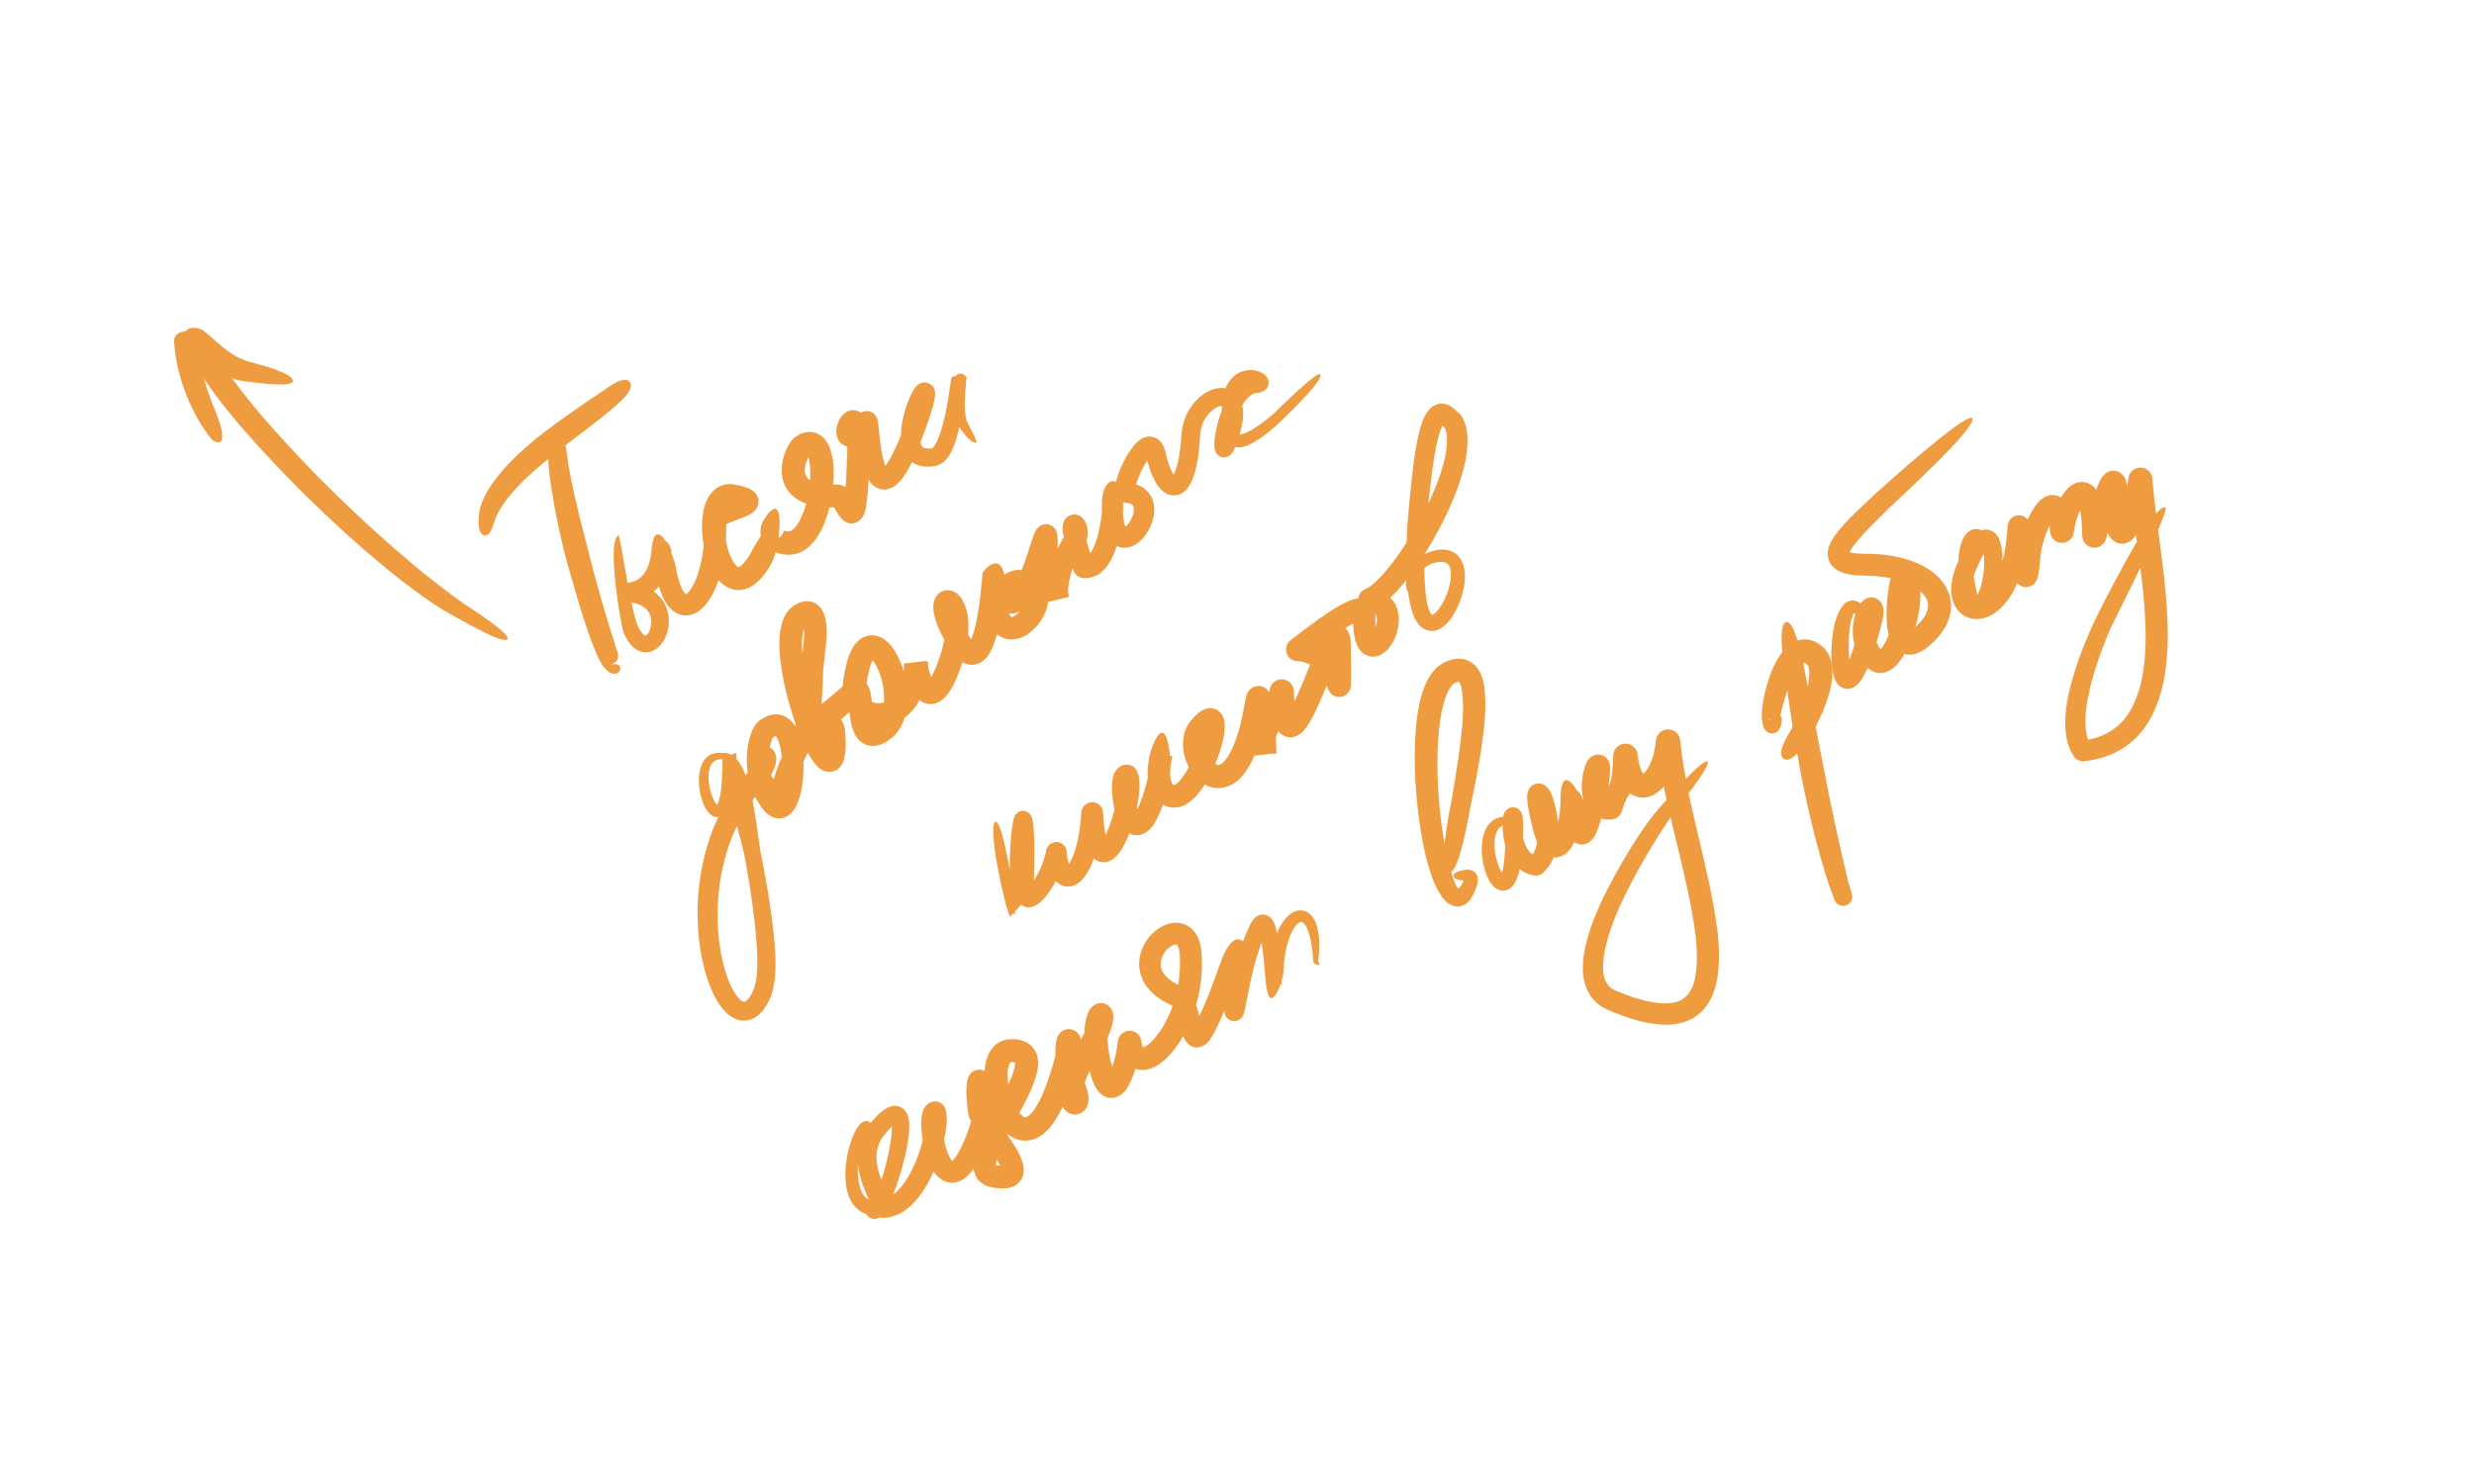 <?xml version="1.0" encoding="UTF-8"?> <svg xmlns="http://www.w3.org/2000/svg" fill-rule="evenodd" clip-rule="evenodd" image-rendering="optimizeQuality" shape-rendering="geometricPrecision" text-rendering="geometricPrecision" viewBox="0 0 50000 30000"> <defs> <style>.fil1{fill:none}.fil0{fill:#ef9c41;fill-rule:nonzero}</style> </defs> <g id="Слой_x0020_1"> <path id="_105553205219840" d="M8362.18 11422.88c337.75 279.74 671.55 543.68 1031.6 793.81 77.86 52.14 909.85 578.91 865.57 701.53-71.08 128.13-952.91-397.02-1027.29-430.78-398.8-210.55-763.05-478.08-1119.85-752.25-710.98-556.98-1362.92-1154.63-2006.31-1788.14C5354.64 9188.06 4415.4 8199 3876.51 7267.38c-73.95-140.36-167.86-399.2 18.31-496.72 162.35-66.18 326.52 140.73 394.84 259.95 514.73 900.81 1415.49 1862.75 2132.31 2601.83 629.14 633.39 1256.56 1217.4 1940.21 1790.44z" class="fil0"></path> <path d="M3894.82 6770.66c619.93 1520.83 3891.67 4669.61 5418.12 5581.37 316.1 188.81 624.55 387.63 946.41 566.19" class="fil1"></path> <path id="_105553205219584" d="M4317.47 8222.84c47.34 120.1 99.69 245.37 133.69 369.89 20.27 63.57 38.27 126.02 39.29 193.2 4.78 71.22 3.14 160.2-89.36 154.45-66.14-7.09-91.92-24.06-133.54-76.01-38.29-38.72-72.26-89.36-102.51-134.44-79.58-106.42-146.58-221.39-210.07-337.92-20.99-39.05-40.87-78.35-60.29-118.2-215.79-440.06-346.1-888.04-377.24-1378.35-6.8-124.67 121.58-197.13 232.73-197.13 97.19 0 236.6 58.41 242.76 171.18 21.67 458.75 121.91 810.96 279.2 1238.41 15.03 38.34 30.24 76.61 45.34 114.92z" class="fil0"></path> <path d="M3750.17 6698.33c0 1232.69 671.67 2000.05 650.92 2242.05" class="fil1"></path> <path id="_105553205224960" d="M5058.9 7319.07c122.79 33.8 883.55 217.03 861 391.8-52.27 133.04-808.38 13.26-933.22 1.66-519.19-56.54-749.2-319.36-1150.32-639.73-100.66-81.25-176.79-260.89-86.19-374.47 91.68-114.94 284.56-77.38 385.29 3.93 328.36 268.15 521.73 507.19 923.44 616.81z" class="fil0"></path> <path d="M3750.17 6698.33c1310.34 1045.16 634.66 617.85 2169.73 1012.54" class="fil1"></path> <path id="_105553205216864" d="M12479.51 13182.39c-174.42-536.71-330.14-1059.49-477.22-1605.14-1.74.16-101.08-399.63-114.87-453.05-1.3-5.06-3-10.13-5.15-14.89a106.11 106.11 0 0 0-2.83-16.11c-106.38-401.82-205.46-797.68-295.37-1203.86-34.64-166.76-66.08-332.31-96.62-499.77-28.17-158.24-47.01-624.19-215.56-666.16-251.82-41.82-187.72 607.94-181.66 717.34 14.76 177.75 40.49 352.39 69.45 528.32 68.62 417.58 156.48 831.94 258.54 1242.61a109.6 109.6 0 0 0 5.37 15.76c.43 5.3 1.43 10.65 2.76 15.79 40.37 152.89 84.4 305.88 128.64 457.67 145.84 504.21 332.94 1156.74 553.06 1631.24 308.44 585.03 588.55 100.52 321.03 92.35-285.19 8.4 143.68 51.85 50.43-242.1z" class="fil0"></path> <path d="M11271.89 8723.41c-191.58 922.05 1157.19 5286.03 1157.19 4701.08" class="fil1"></path> <path id="_105553206406688" d="M12160.83 7918.98c-436.83 291.76-901.21 610.63-1312 936.34-4.07 3.29-8.03 6.97-11.47 10.92a106.24 106.24 0 0 0-13.53 9.33c-16.13 13.11-35.06 27.84-49.97 41.68-327 277.35-614.46 550.83-857.59 907.68-50.96 77.73-94.33 151.61-133.86 235.73-41.32 91.33-70.15 171.24-91.67 269.16-16.48 96.57-66.22 516.69 134.67 491 108.98-25.2 155.51-268.36 204.94-382.46 32.2-66.45 65.72-126.05 105.12-188.6 40.09-62.89 80.56-120.89 125.74-180.34 244.02-305.02 512.13-541.68 814.52-785.51 16.08-12.92 32.39-25.73 48.37-38.75a99.37 99.37 0 0 0 11.35-10.84c4.4-2.41 8.62-5.34 12.52-8.49 411.28-337.77 854.79-646.49 1255.86-988.49 90.45-82.2 457.47-371.35 314.55-526.47-131.01-120.78-438.45 130.87-557.55 208.11z" class="fil0"></path> <path d="M9825.41 10820.82c-208.12-1158.19 2175.49-2392.47 2892.97-3109.95" class="fil1"></path> <path id="_105553206427712" d="M18762.39 8174.63c8.61-17.92 17.54-35.51 27.17-52.9 5.43-9.79 17.9-32.4 25.21-40.5-3.74 6.33-20.68 19.17-26.32 23.15-20.31 13.47-38.21 20.68-62.01 26.47-20.82 4.44-37.54 5.44-58.82 3.85-25.88-2.63-45.59-8.16-69.08-19.39-38.11-20.15-63.09-43.26-84.15-80.79-9.12-17.53-14.69-32.3-18.39-51.6-1.58-9.39-2.03-24.5-2.37-21.6-3.77 28.1-10.99 57.05-17.94 84.49-43.95 161.78-102.36 323.33-160.06 480.59-87.72 234.81-178.48 463.73-295.28 685.88-40.82 75.44-110.97 201.67-178.08 257.02-15.63 12.01-3.13 1.81 13.29-1.01 24.09-2.87 46.2 1 67.12 13.49 12.81 8.35 7.79 6.76-.12-5.43-13.62-22.02-23.66-45.89-32.94-69.99-62.17-175.45-88.55-375.71-110.51-560.18-9.58-82.84-17.64-165.61-26.43-248.5-3.31-29.11-7.14-56.94-11.34-85.89-4.02-21.8-8.37-38.57-16.37-59.57-3.27-11.34-12.49-24.93-17.74-35.38-16.95-27.07-33.64-44.65-59.25-64.15-24.26-17.18-45.14-26.99-73.86-35.03-35.93-8.85-64.77-9.6-101.14-2.7-31 6.95-53.68 16.47-80.06 34.01-17.1 11.98-29.66 23.14-43.34 38.81-56.51 64.66-126.82 143.63-196.83 194.09-7.82 5.42-28.08 14.48-12.91 9.24 11.07-3.59 22.02-4.93 33.62-5.47 23.71-.47 42.12 3.01 64.46 11.06 26.25 10.44 44.56 22.46 64.56 42.38 14.57 15.46 24.2 29.17 33 48.45 5.65 13.52 10.3 27.48 10.76 42.26.07 3.4 3.36-16.5 9.13-30.39 11.28-25.15 2.24-4.19-18.83 11.34-15.98 10.64-30.19 16.77-48.68 22.11-28.58 7.35-51.58 8.14-80.73 3.36-28.08-5.58-49.03-14.13-72.51-30.46-13.46-9.96-23.6-19.28-33.56-32.7-20.63-30.28 6.6 42.51 12.41 88.3 14.43 135.25 12.36 271.67 8.18 407.42-10.88 304.02-19.33 647.41-62.33 948.49-6.06 39.37-26.85 114.7-19.8 99.48 5.26-10.27 11.42-18.74 18.83-27.59 18.53-21.15 36.53-34.29 61.63-47.1 35.91-16.63 66.32-22.33 105.83-19.97 29.55 2.9 52.07 9.06 78.26 22.87 33.08 19.9 52.51 51.3 26.91 11.27-21.86-35.18-42.13-71.51-63.66-106.99-32.91-53.39-62.48-96.52-105.98-142.4-30.9-31.09-57.6-52.27-96.11-73.74-54.28-28.17-99.73-39.27-161.12-38.27-122 3.62-230.48.98-350.59-22.07-67.75-14.47-126.47-31.52-185.77-68.09-31.69-20.92-53.34-39.91-73.17-72.43-16.38-28.96-22.99-53.6-27.13-86.47-7.43-85.38 10.42-159.71 40.78-238.95 12.89-31.88 26.66-61.19 44.78-90.45 18.95-29.74 16.57-18.32-11.47 2.39 14.42-9.59 32.61-17.33 29.91-16.61-13.85 2.73-28.31-.24-41.31-5.15-10.02-4.28-21.86-14.04-20.36-12.07 8.56 11.51 15.62 28.58 20.72 41.84 60.06 181.29 49.3 405.6 29.38 593.55-16.11 129.07-37.34 246-71.56 371.04-7.26 26.41-14.69 52.78-22.09 79.15a5659.43 5659.43 0 0 1-27.94 77.7c-21.79 59.12-45.02 112.69-73.91 168.96-37.86 70.61-78.34 134.84-139.65 187.59-16.62 13.3-31.6 23.49-51.55 31.15-14.01 4.91-24.03 6.52-38.89 5.92-32.07-2.34-77.84-6.87-107.07-21.86-5.87-3.34 3.8 3.75 8.9 15.05 1.65 4.14 3.87 10.73 3.38 15.31-.17-1-3.71 6.86-4.57 8.36-228.18 431.81-71.67-687.11-645.44 390.23-56.4 101.23-129.47 224.21-223.92 294.84-11.22 7.68-26.01 17.19-39.59 20.13-2.31.98-4.11-.33-5.9-.46-12.25-4.48-24.82-15.15-34.3-23.77-24.34-23.11-42.38-47.75-60.57-75.85-56.01-90.67-88.95-180.38-118.47-282.36-58.84-223.55-84.79-449.76-41.65-678.63 11.51-49.83 29.76-116.55 65.8-154.99 3.61-3.49 7.48-7.1 12.32-8.78 9.73-3.02 24.07-.76 33.74.99 53.83 11.04 122.2 25.02 173.29 45.6 14.38 6.18-1.69-2.22-9.31-8.7-13.85-12.48-23.06-24.27-32.8-40.25-15.69-27.5-22.86-51.3-25.83-82.86-1.87-31.83 1.71-56.62 13.1-86.34 7.51-17.92 15.12-31.41 27.42-46.38 8.02-9.2 20.26-19.01 17.3-16.99-23.22 14.73-58.97 29.09-84.5 39.59-110.58 44.54-219.48 82.34-328.24 132.65-63.91 30.72-115.26 59.21-170.35 104.69-34.59 29.95-58.05 56.38-82.12 95.6-30.93 54.47-43.22 100.73-42.19 163.61 10.52 324.19-8.29 596.56-84.44 912.15-47.25 176.08-111.39 372.66-231.97 513.53-15.73 16.71-37.85 39.13-59.63 48.03 2.7.51 4.96-.24 9.49 1 4.9 1.62-1.5-.85-5.1-3.46-38.93-30.65-69.65-92.64-89.8-136.5-52.38-120.45-80.92-239.78-105.87-368.31-70.3-392.62-439.36-1151.98-501.64-355.54-9.66 96.87-25.35 177.83-57.19 270.1-15.09 41.54-31.04 77.42-52.69 115.99-36.73 62.83-71.48 106.09-128.82 151.32-67.87 50.1-126.42 72.31-209.01 88.42-51.71 9.85-87.68 30.41-122.4 69.94-33.06 41.81-46.7 81.25-46.72 134.56 2.75 52.87 18.45 91.59 53.32 131.39 36.77 37.89 73.59 56.45 125.88 63.73 116.95 14.23 214.75 38.13 308.42 112.29 62.58 55.34 93.81 107.83 114.81 188.39 16.94 78.57 14.97 143.52-4.99 221.18-15.07 50.36-36.46 101.58-75.93 137.83-7.28 6.05-10.71 8.1-18.64 12.36-4.09 2.32-8.29.46-12.53-1.13-22.32-9-42.1-29.67-57.66-47.34-38.34-44.87-64.16-91.93-89.62-144.91-151.32-364.75-351.34-1818.13-388.58-1834.45-243.64 106.34 37.26 1764.33 99.55 1962.28 35.64 83.03 70.7 150.16 125.45 222.42 50.1 62.01 95.08 103.71 166.03 141.16 70.15 33.21 128.14 44.05 205.48 35.48 71.3-11.09 121.39-33.53 179.37-75.99 105.61-84.44 160.19-179.04 202.95-305.83 41.96-139.87 48.4-254.86 22.43-398.81-36.68-164.99-100.1-276.29-223.59-392.29-156.57-133.73-307.69-184.53-509.59-213.42 46.78 6.56 79.94 23.48 112.82 57.34 31.58 36.07 45.61 70.88 48.1 118.77-.06 47.82-12.51 83.45-42.15 120.93-31.46 35.81-63.84 54.23-110.68 63.11 149.22-25.55 255.38-65.66 379.86-152.4 104.87-78.75 170.67-153.76 239.21-265.1 34.85-59.34 60.68-113.82 85.44-177.95 46.15-125.89 70.13-234.57 86.1-367.27 28.54-301.84-483.92-592.72-313.15 388.18 30.25 164.85 64.82 308.09 129.6 463.24 55.04 122.67 110.41 215.39 215.16 302.21 53.23 40.55 98.38 64 163.17 81.53 65.71 15.36 116.67 16.11 182.86 3.24 121.87-29.56 199.92-85.15 285.59-174.47 180.01-204.26 266.65-436.41 338.2-695.5 90.7-360.2 115.5-667.88 105.98-1038.89.52 29.78-4.41 53.94-19.06 79.92-5.33 8.7-13.61 17.88-12.18 16.75 19.42-15.21 50.2-29.92 72.44-40.44 99.73-45.19 204.47-80.25 306.45-120.46 55.94-22.62 105.66-44.3 157.35-76.01 34.76-22.39 59.17-42.22 86.51-73.72 20.02-24.35 32.81-45.48 45.01-74.68 15.23-39.74 20.24-72.11 17.77-114.68-4.07-42.74-13.99-74.08-35.25-111.29-16.94-27.85-33.31-47.17-57.47-68.85-35.69-30.26-66.65-47.85-109.13-66.58-85.3-35.68-170.84-55.71-261.03-74.68-89.23-16.98-158.43-16.95-246.67 6.02-84.03 25.31-141.35 59.23-205.17 119.17-110.72 114.2-157.91 228.95-194.09 381.5-61.17 311.78-35.7 593.53 42.85 899.31 42.66 150.45 89.48 272.2 171.07 406.28 40.84 63.9 79.31 113.41 134.02 166.21 60.24 55.48 112.42 90.48 188.92 120.71 85.08 30.22 153.09 37.11 242.54 24.41 90.68-16.37 154.62-45.37 230.63-96.68 168.1-123.25 267.29-272.56 368.16-451.99 168.31-314.56 305.56-1612.21-169.94-853.03-32.48 57.38-48.25 107.59-57.35 172.81-9.2 85.06-.74 150.19 31.54 229.79 44.71 96.92 101.39 155.32 192.97 209.27 103.05 54.99 192.24 73.24 307.72 82.05 84.73 4.21 149.05-4.82 229.19-32.31 74.75-28.02 127.94-59.3 190.26-108.74 118.23-100.57 188.05-198.48 261.12-333.56 39.1-75.42 71.04-147.22 100.39-226.62 11.96-32.5 22.75-65.41 32.43-98.66 11.07-31.77 20.96-64.01 29.88-96.45 40.65-149.05 65.64-290.15 84.21-443.92 28.77-280.45 31.57-544.1-60.1-814.44-24.94-63.85-50.22-112.19-92.22-166.75-50.55-61.88-97.8-99.54-171.5-131.5-81.02-30.85-146.7-35.46-231.68-19.49-78.75 17.92-134.02 45.2-200.66 90.01-54.78 40.46-85.14 79.98-120.97 136.71-33.57 54.94-58.68 107.23-82.52 167.01-60.29 160.1-84.33 293.47-68.36 465.23 13.75 103.63 38.26 179.22 90.44 270.19 62.4 100.42 126.53 162.73 225.43 227.19 114.03 69.22 213.48 102.36 343.56 129.48 159.26 29.53 297.6 34 459.16 28.4-27.66.44-50.58-3.68-75.16-16.49-7.93-4.43-16.32-11.33-14.79-9.91 14.77 15.11 31.9 42.79 43.11 60.78 22.96 37.35 44.48 75.32 67.93 112.42 41.9 64.93 73.45 104.47 141.71 145.54 35.21 18.59 64.63 27.38 104.42 31.26 48.93 2.98 86.52-4.18 130.98-24.81 35.57-18.11 59.6-36.89 85.81-66.76 17.47-20.83 29.66-39.57 42.03-63.67 37.39-78.88 50.68-154.94 63.49-240.52 42.56-321.99 50.65-675.73 60.81-1000.37 4.15-160.61 4.42-315.8-14.18-475.62-14.59-110.43-32.1-202.26-95.35-296.31-20.62-27.93-39.74-47.38-67.75-68.09-35.36-24.6-65.67-37.66-107.99-46.12-42.28-6.96-75.24-5.48-116.67 5.16-32.41 9.34-56.27 20.49-84.28 39.09-70.48 51.85-107.22 106.21-141.54 185.32-28.06 69.54-41.83 128.45-43.15 203.74.7 50.96 7.5 88.81 27.27 136.22 14.82 32.59 30.15 55.54 54.76 81.68 29.95 29.89 57.06 47.7 96.39 63.38 37.42 13.48 67.5 18.35 107.19 17.55 32.19-1.43 57.42-6.14 88.07-15.75 51.98-17.7 89.72-39.39 134.34-70.82 104.9-77.75 188.84-169.43 273.86-267.87-13.45 15.35-25.55 26.1-42.33 37.87-26.08 17.34-48.42 26.67-79.05 33.56-36.05 6.82-64.51 6.1-100.13-2.67-28.36-7.97-48.88-17.55-72.85-34.53-24.65-18.74-40.9-35.72-57.22-61.75-5.02-5.43-11.9-23.6-15.7-31.16-5.14-13.52-8.52-27.9-7.97-25.4 3.4 17.89 5.44 38.22 7.56 56.35 9.85 83.85 18.58 167.68 28.86 251.53 29.1 227.63 62.25 446.51 141.7 663.06 21.41 54.26 43.06 99.89 74.57 149.18 37.97 56.91 72.92 95.22 130.3 133.45 73.42 44.41 137.56 58.9 223.01 49.23 80.13-13.4 134.06-41.32 197.2-91.23 127.23-109.82 206.12-245.74 284.1-392.52 122.75-241.93 217.62-486.58 309.78-741.36 61.07-171.52 121.92-346.71 165.26-523.71 12.22-50.86 22.46-98.75 26.83-150.99 2.06-29.6 1.67-52.72-3.23-82.23-4.97-26.03-11.55-45.14-23.85-68.82-23.37-41.64-50.3-67.35-92.67-89.74-25.33-12.11-46.5-18.04-74.41-20.87-23.57-1.76-41.78-.57-64.84 4.3-29.6 7.22-50.74 16.34-75.98 33.04-25.19 17.74-41.89 33.94-61.18 57.59-26.48 33.85-45.97 66.97-66.13 104.74-12.78 24.55-24.57 49.06-36.04 74.24-32.04 71.58-58.73 141.33-83.83 215.61-81.62 255.33-133.93 497.73-92.54 766.3 14.09 71.61 31.78 126.28 66.15 190.94 39.25 69.08 78.5 114.62 142.5 161.99 69.84 47.82 129.51 70.33 212.55 85.3 89.23 13.15 160.82 9.6 249.58-4.21 69.05-12.7 116.49-35.75 171.49-78.78 47.49-39.71 78.56-77 112.87-128.16 66.34-105.26 104.89-204.79 142.73-322.55 74.88-251.8 115.81-492.53 148.47-752.27 18.97-148.19 41.28-322.66 46.81-472.09 123.85 10.08-271.73-421.18-274.57 323.33 3.95 206.39 13.85 380.26 98.7 570.85 29.66 55.39 293.17 445.02 393.75 378.25 22.09-33.3-168.41-347.51-202.38-450.98-42.8-165.81-36.63-322.85-28.55-492.75 12.03-319.28 115.95-515.59-272.3-371.54-3.01-.36-67.95 443.22-73.07 468.68-42.12 236.48-87.99 461.5-165.63 689.63-28.89 80.81-60.76 160.78-109.77 231.76-11.58 16.12-25.04 33.47-41.19 45.3-7.63 5.26-9.32 3.72-2.64 1.9-45.07 5.73-86.05 8.29-130.93-.21-21.61-4.63-39.04-10.21-56.69-23.78-13.89-11.37-21.47-22.5-29.73-38.35-12.58-26.09-18.48-50.39-23.3-78.85-23.46-191.15 31.04-391.65 92.7-571.09 21.64-60.45 44.54-117.44 72.04-175.47z" class="fil0"></path> <path d="M12501.41 10820.82c0 4139.34 1818.68 1157.18 97.11 1157.18 1152.45 0 594.66-1900 861.7-433.94 253.02 1389.07 1052.05 461.76 993.94-1012.54-9.07-230.04 1180.53-346.85 367.82-512.47-834.73-170.11-253.79 2752.68 572.4 1241.91 674.3-1233.05-215.26-330.27 524.87-283.1 749.05 47.73 958.62-2412.51 289.29-1952.75-112.08 76.98-584.07 1050.93 704.65 1000.14 235.47-9.28 370.23 1149.01 433.94-849.29 50.2-1574.61-632.07 288.26 169.45-644.72 43.07-50.14 82.83 2568.7 993.94 66.12 681.29-1871.31-820.24 825.56 355.42 644.72 492.05-75.69 532.16-2508.73 506.27-1248.11-9.43 459.19 58.59 643.38 361.62 946.41" class="fil1"></path> <path id="_105553205656512" d="M22932.03 8989.1a1030.9 1030.9 0 0 0-23.85 27.74c-54.64 67.11-97.25 132.79-140.42 207.61-83.8 149.84-148.1 294.35-198.66 458.58-20.44 70.98-35.25 134.02-37.95 208.28-.44 50.05 5.08 86.38 24.64 133.12 17.51 37.51 36.83 62.61 68.87 89.1 38.91 29.51 74.1 43.46 122.6 48.74 34.49 3.51 64.54 8.62 96.9 21.34 16.22 6.85 29.47 13.77 42.35 25.89 8.58 8.55 13.24 15.48 18.25 26.49 6.27 14.87 8.77 28.11 10.4 44.12 3.72 53.22-7.04 99.36-24.21 149.44-22.04 59.17-47.42 105.74-86.44 155.44-20.87 25.23-51.08 58.28-81.7 71.75-6.79 2.7-.52.21 5.97.3 10.69.54 20.22 3.3 29.29 9.03 7.82 5.33 0-1.31-5.12-9.88-14.4-25.78-22.94-53.65-30.47-82.06-32.52-136.18-33.35-277.68-30.09-416.89 19.86-542.71-356.17-380.92-429.33 261.27-29.3 219.92-68.08 429.24-154.98 634.68-28.76 62.86-61.51 125.58-112.36 173.56-12.53 11.05-24.03 19.76-39.62 25.98-11.95 4.35-20.65 5.25-33.35 4.62 44.61 3.48 77.64 15.96 113.6 42.52 34.13 27.59 53.93 55.2 68.86 96.46-68.48-201.24-139.77-415.43-181.37-624.23-5.58-29.71-13.32-70.66-13.36-100.97.06-3.63-1.8 12.27-3.69 19.84-4.56 16.84-10.71 30.42-19.5 45.54-19.69 31.91-41.11 52.05-73.31 71.48-43.76 23.69-82.59 31.23-131.98 25.39-32.57-5.27-56.91-14.07-84.38-32.13-19-13.47-33.67-26.48-46.53-45.84-5.79-9.24-6.34-14.35-3.6-3.22 1.45 6.48 2.41 13.28 1.93 19.93-.44 4.14 1.87-5.23 4.82-10.4-188.32 318.64-326.15 607-388.56 973.83-13.7 94.62-20.05 177.89-15.21 273.33 11.02 163.55-96.62 95.67 423.03-42.16-162.77-337.54-192.39-631.11-198.67-998.85-.77-49.2-.58-99.88-5.3-148.81-1.04-16.71-5.69-32.16-8.69-48.26-2.75-14.77-10.69-29.39-15.73-43.11-14.88-30.64-30.84-51.35-56.11-74.53-21.77-18.69-41.05-30.3-67.74-41.03-31.34-11.58-56.98-15.8-90.38-14.92-49.22 3.47-85.49 15.67-125.44 44.28-29.29 22.83-46.98 42.47-65.9 73.77-62.08 114.89-127.49 342.78-169.4 469.81-72.92 215.27-200.39 583.71-352.42 757.91l-22.65 21.02c13.73-7.96 32.02-10.4 47.53-11.05 33.66.1 59.96 8.41 87.66 27.48 15.22 11.5 26.99 23.18 35.84 40.16 7.41 15.86 1.95 1.14 2.92-10.77 1.5-12.48 4.61-25.58 11.81-36.09l.75-1.28c22.47-4.33 60.96 9.34 81.22 17.04 17.42 7.22 32.6 14.74 46.86 27.22 7.17 6.61 11.61 12.05 15.93 20.78 12.01 27.04 9.51 57.85 5.15 86.33-10.89 57.87-31.86 104.17-61.82 154.55-34.22 54.51-68.34 95.86-117.58 137.46-28.86 23.07-62.82 46.83-99.62 54.65-2.65 1.24-9.88.9-13.13.77-.49-.02-2.88-1.87-3.26-2.06-9.71-7.57-17.55-18.83-24.13-29.06-18.02-29.42-29.24-59.28-39.62-92.08-39.71-136.61-46.27-276.09-47.16-417.57.46-902.18-458.98-422.75-467.96-329.11-21.18 231.6-42.28 454.39-75.51 685.27-30.72 199.27-80.43 505.89-178.93 681.83-6.36 10.2-25.84 31.01-15.96 23.68 8.7-6.02 17.73-9.58 27.88-12.45 15.38-3.91 28.13-4.7 43.86-2.71 20.01 3.46 32.47 15.47 13.12-1.6-32.42-30.33-60.06-71.41-83.8-108.62-94.33-153.54-236.36-396.04-258-579.35-.39-4.78.62-25.59-1.01-16.48-5.35 25.88-20.46 47.82-37.74 67.23-20.99 21.58-40.54 34.51-68.42 45.98-29.42 10.99-53.69 14.72-84.99 12.72-32.48-3.6-60.66-11.62-86.51-32.11-20.44-17.76 4.85 11.87 16.23 41.37 23.9 67.46 32.41 132.06 37.01 203.24 10.39 295.42-63.09 552.44-166.95 826.48-38.26 95.81-79.08 191.41-134.68 278.65-12.33 18.47-55.15 64.1-43.66 57.76 16.29-8.1 32.87-10.71 50.95-10.85 20.51.63 37.26 4.2 55.51 13.66 23.67 13.61 10.75 8.19-2.43-12.56-266.03-473.84 167.93-425.01-594.08-349.48 1.7 218.73-22.43 405.31-147.2 589.4-43.71 59.48-84.03 100.24-145.4 141.26-52.08 32.74-95.95 51.69-156.16 64.28-49.99 8.93-90.26 10.01-140.04-.38-39.36-9.55-68.4-21.97-99.91-47.58-30.04-26.38-45.87-50.67-60.05-87.88-19.21-58.32-20.75-108.31-14.36-168.65-.22-1.88 1.68-14.79 2.05-17.93 8.53-73.42 18.75-146.65 31.38-219.48 11.62-57.79 25.05-115.48 41.62-172.07 9.58-32.35 19.68-62.54 32.25-93.96 12.37-29.76 27.25-62.32 47.35-87.74 11.08-13.2 4.73-4.53-7.95.54-16.56 5.74-33.03 7.24-50.1 2.82-13.05-3.96-.27.86 7.8 7.47 49.94 43.8 87.86 111.33 117.55 169.72 100.54 212.48 143.84 422.97 140.26 658.07-5.2 102.87-18.51 188.55-60.6 283.32-35.18 71.93-71.28 117.2-140.64 158.4-9.99 5.48-22.63 12.17-33.72 15.19-1.5.37 8.98-.66 18.39.75 14.21 2.63 25.24 7.06 37.16 15.24 4.83 3.55 11.2 10.33 10.08 8.85-32.52-50.84-50.07-183.33-57.65-243.23-14.73-126.73-21.24-255.99-44.91-381.06-7.41-35.21-15.52-65-28.87-98.58-22.81-54.14-47.34-89.56-92.58-128.1-35.87-27.98-67.57-43.07-111.96-53.44-44.88-8.74-80.17-7.88-124.49 2.97-59.94 17.45-98.12 41.28-143.23 83.34-610.44 579.49-1106.41 707.73-517.5 1120.93 36.68-20.77 93.49-52.7 134.48-60.11 3.33-.47-8.64-.78-11.15-1.17-19.07-3.45-34-10.8-49.69-22.09-15.01-11.73-26.87-24.54-34.92-41.94-5.17-12.12-1.52-3.45-.74 5.56 6.89 100.15 20.91 313.88-5.48 410.8-1.45 4.53 8.26-13.97 10.89-17.66 22.58-29.47 48.56-46.17 83.35-58.84 39.09-11.91 72.85-13.28 111.91-.95 10.82 3.86 23.56 9.13 32.65 16.45-40.81-34.54-110.64-166.09-135.45-214.33-79.95-160.39-143.22-320.26-203.37-488.93-139.14-403.98-240.12-789.99-287.65-1215.64-14.32-156.88-21.3-308.67 6.55-464.54 8.95-43.61 19.67-84.48 40.83-123.91 8.22-14.32 17.58-29.1 31.74-38.24l24.77-12.57c-10.83 2.57-22.99 1.45-33.81-.37-20.55-4.29-36.5-11.58-52.76-24.89-4.69-4.13-11.83-10.92-14.9-16.52 27.27 54.5 28.09 203.8 27.55 264.73-8.05 273.3-61.75 530.41-70.74 786.32-32.97 1555.2-304.44 1198.1-581.25 2275.34 8.7-38.35 22.75-65.94 48.09-96.01 27.67-30.28 54.1-47.93 92.78-61.54-27.44 8.85-61.36 18.55-90.5 12.79-13.92-3.49-20.99-9.9-30.65-20.43-23.07-27.26-36.36-59.57-47.89-93-18.22-56.91-26.68-108.48-32.48-167.82-10.58-136.59-2.44-256.8 25.71-390.78 10.91-47.49 23.27-92.23 43.14-136.84 11.79-25.03 31.03-41.33 6.97-22.69 18.59-13.39 41.42-28.78 63.66-35.4 8.15-2.11 2.32-.72-3.04-2.24-6.94-2.32-5.18-3.13.94 2.73 14.36 14.64 25.04 33.39 34.44 51.44 84.1 179.93 95.91 412.32 94.09 608.1-5.58 173.79-25.3 412.09-105.16 569.28-2.8 4.9-18.42 25.82-14.03 22.17 6.24-4.88 12.84-8.14 20.17-11.09 13.59-5.04 24.95-6.97 39.44-7.05 20.51.8 41.62 10.47 39.28 8.82-17.39-12.99-37.68-40.9-49.97-58.45-97.36-146.88-181.1-298.37-192.74-477.58-.98-37.18.8-71.01 12.16-106.61 7.71-21.56 14.31-22.99-2.17-8.04-22.38 18.87-46.36 27.52-74.97 32.98-30.86 4.55-55.1 2.43-85.06-6.39-33.55-11.29-57.03-26.03-81.51-51.57-17.15-19.21-27.95-36.24-36.83-60.35-4.29-12.62-6.89-23.36-7.95-36.61-.35-6.45 1.94-20.64-.9-8-33.1 125.45-182.06 314.88-261.96 413.56-464.44 591.92-688.03 1117.45-829.91 1851.55-76.86 460.48-93.66 843.21-53.42 1307.19 15.72 158.69 37.42 307.8 68.78 464.14 51.06 241.93 110.38 448.38 211.31 674.51 83.26 177.16 168.5 323.58 317.5 453.73 72.24 58.52 134.18 93.6 225.04 116.04 97.17 19.58 171.55 12.19 263.2-25.5 90.72-42.08 148.1-92.69 211.54-169.01 68.04-86.65 111.37-167.64 155.76-268.04 140.65-375.44 103.15-835.81 69.37-1228.63-56.88-561.18-149.75-1098.56-259.94-1651.03-102.57-503.08-185.23-2121.78-780.24-2060.13 1.92 263.48-.89 526.24-35.84 787.79-10.89 68.16-23.4 133.51-45.09 199.15-9.39 25.83-20.9 55.15-37.88 77.14-2.84 3.37-1.49 1.91 2.72.45 6.19-2.05 11.91-2.65 18.38-1.83l7.22 2.47c-3.49-.92-9.87-6.24-12.56-8.56-49.52-45.29-83.5-123.88-107.11-185.46-38-103.93-58.72-196.51-68.91-306.6-6.65-97.86-4.63-186.08 27.9-279.49 14.11-35.7 28.46-61.94 54.61-90.2 27.33-27.44 51.37-41.58 88.16-53.46 52.15-15.75 96.46-16.17 150.22-10.96 38.43 3.76 228.6 46.61 244.51 26.61 11.9-49.88-191.61-129.11-222.43-139.52-71.97-18.73-128.97-25.15-203.21-14.9-65.46 12.44-110.82 32.73-163.21 74.15-48.71 41.57-77.41 81.39-106.15 138.39-55.6 119.21-68.23 227.93-67.9 358.33 3.3 132 21.41 241.98 59.36 368.51 35.21 106.61 75.35 199.69 153.1 282.65 20.06 19.51 37.94 33.59 62.32 47.49 28.06 15.1 51.42 22.82 83.18 26.51 34.83 2.8 61.33-1.11 93.94-13.68 31.08-13.06 52.2-27.86 76.45-51.08 47.78-48.59 72.93-97.57 98.21-160.16 31.65-81.02 49.91-157.33 66.37-242.57 52.11-275.46 62.68-551.45 67.11-831.17-516.31 90.56 18.37 1335.59 169.03 2123.16 97.95 541.63 181.39 1070.11 228.4 1619.19 22.13 295.15 56.29 768.43-54.12 1046.49-29.64 65.22-60.02 123.74-105.28 179.62-19.14 22.51-41.77 46.88-69.41 58.9-10.55 4.02-15.83 4.49-26.77 1.99-23.81-6.63-44.34-22.07-63.09-37.6-95.26-85.85-156.83-204.64-209.63-319.6-85.37-197.46-135.24-380.92-177.79-591.47-26.97-142.66-45.27-278.36-58.27-422.97-32.91-425.2-15.26-776.21 57.77-1197.47 131.7-656.73 332.29-1128.09 751.14-1656.4 141.28-173.34 289.02-363.94 349.87-582.82 10.09-43.14 14.36-77.75 11.87-122.22-2.19-27.26-6.47-48.71-15.33-74.67-12.58-34.26-27.22-58.69-51.61-85.98-30.84-32.21-60.1-50.76-102.38-65.01-39.12-11.51-70.46-13.78-110.71-7.83-55.12 10.52-92.7 29.35-135.28 65.2-61.63 56.27-93.73 113.07-121.88 190.86-29.75 90.33-37.93 165.26-35.84 260.15 15.79 273.62 115.78 478.56 264.6 704.71 44.41 63.86 84.25 111.54 145.95 159.67 69.21 50.28 129.5 74.63 215.76 77.77 44.53-.26 78.18-6.55 119.87-22.08 37.04-14.98 63.89-30.9 95.1-55.71 52.62-44.3 84.44-86.33 118.53-145.51 123.17-238.07 153.58-505.99 163.05-770.49 3.61-283.9-17.64-553.86-138.12-814.89-32.84-63.83-64.44-111.2-114.5-163.06-58.03-56.63-110.09-89.58-187.74-114.14-83.7-22.68-149.27-21.73-233.16-.91-82.19 23.4-140.43 55.25-209.58 104.7-71.17 55.5-108.33 112.3-146.56 192.65-33.91 75.25-54.79 144.02-73.47 224.22-39.05 182.13-50.1 340.47-36.35 526.37 8.95 95.52 23.2 175.52 52.2 267.21 32.8 96.42 68.27 167.06 134.05 245.63 77.47 85.68 151.46 132.09 263.62 161.27 121.41 25.45 214.75 13.94 332-23.26 41.86-14.82 70.68-34.16 100.63-66.93 28.11-33.36 43.16-63.45 52.78-105.96 279.87-1071.13 560.47-712.66 598.26-2366.32 13.23-255.61 64.11-501.46 72.94-778.47 1.91-172.95-3.67-328.23-80.04-486.96-26.17-47.82-51.65-80.99-92.88-117.04-49.79-40.63-94.18-61.88-157.17-74.94-61.03-10.31-107.89-7.22-167.64 7.82-53.52 15.01-93.7 33.64-141.46 61.67-89.8 56.38-143.08 115.64-195.99 206.86-46.9 86.81-70.66 161.6-90.63 257.77-37.69 207.14-33.09 388.87-14.54 597.42 50.75 466.22 157.06 881.82 308.26 1324.49 66.78 188.52 136.79 365.17 225.56 544.56 69.02 134.85 140.2 263.91 255.38 365.02 37.14 29.78 68.24 48.2 113.39 64.27 64.95 20.43 117.53 21.06 182.92 1.11 62.51-22.75 103.01-53.41 143.16-106 27.81-39.03 43.24-72.27 58.05-117.52 52.93-187.12 39.93-393.25 27.05-585.17-5-60.24-14.62-106.01-38.53-161.84-27.99-59.82-58.61-99.76-110.83-140.5-49.74-35.79-92.86-53.75-152.96-64.69-47.13-7.19-84.09-6.9-131.13-.68-117.88 20.64-196.08 57.73-298.2 115.18-22.43-24.62 224.34 416.99 715.44-40.23 119.04-110.83 236.95-222.53 354.99-334.41-16.29 15.48-41.32 24.97-62.31 31.1-32.6 7.95-58.82 8.16-91.8 1.75-32.98-7.68-57.15-18.85-83.82-39.63-19.86-16.92-37.66-35.84-47.97-60.16-2.71-6.74 3.15 14.03 3.4 15.22 19.73 106.17 25.44 233.3 37.93 342.81 20.92 167.84 44.6 309.07 136.9 454.75 31.51 44.77 60.85 75.62 105.17 108.08 52 35.7 96.48 54.04 158.57 65.39 61.78 9.17 109.32 6.26 169.98-7.69 56.93-14.56 100.52-33.25 151.92-61.34 162.41-95.95 255.73-201.41 338.65-369.81 70.94-158.9 96.61-291.89 105.65-464.61 5.5-322.68-50.11-595.7-187.37-887.38-64.64-127.61-128.73-227.67-236.85-322.96-60.15-49.54-111.49-79.65-186.52-102.18-88.23-22.64-158.1-20.34-244.22 9.7-83.13 33.43-135.76 75.12-193.14 142.99-54.12 68.14-86.89 129.57-120.19 209.34-18.83 46.83-34.49 92.1-48.69 140.41-20.98 71.65-37.09 144.9-50.11 218.39-16.68 83.3-29.11 167.65-38.91 252.03-.6 5.18-1.17 15.64-2.28 20-14.71 140.67-4.72 248.38 40.42 384.1 46.65 121.96 103.37 203.72 201.96 289.83 96.24 77.68 181.85 117.94 302.02 146.81 119.71 24.66 214.28 24.16 334.5 2.43 124.69-26.28 215.93-64.67 323.69-132.76 114.77-77.11 190.74-152.3 272.44-263.91 189.18-280.64 236.4-543.46 233.27-878.26-429.78 49.81-651.97-48.52-277.87 612.58 50.21 78.67 97.22 130.94 179.14 178.2 54.87 28.47 100.3 40.59 162.24 42.52 64.07-.52 111.1-12.47 168.45-40.64 102.25-56.13 160.39-125.08 224.09-220.77 74.5-117.66 126.08-234.25 177.4-363.34 130.77-346.83 210.9-651.36 196.59-1024.39-8.19-122.83-24.54-223.43-66.18-339.6-37.69-97.19-78.22-169.76-157.74-239.07-54.36-43.25-102.47-64.51-172.08-72.22-45.27-2.94-79.98 2.14-122.54 17.99-41.24 17.02-69.59 36.29-100.6 68.26-45.3 50.88-66.62 97.03-80.47 163.12-9.52 52.49-10.01 95.51-5.54 148.45 35.06 285.27 180.91 543.64 329.32 784.4 50.32 78.44 96.95 141.46 165.6 205.12 72.3 63.35 135.42 99.47 231.21 116.11 51.49 6.73 91.45 4.43 141.82-8.21 46.12-13.01 79.36-28.99 118.8-55.99 64.95-47.75 103.74-94.92 145.81-162.89 144.87-260.64 194.81-563.03 239.08-854.46 33.97-239.44 55.91-470.53 76.75-710.82 3.1-33.16-447.34-281.53-447.07 287.31 1.69 195.28 13.53 364.53 68.96 552.77 23.86 74.65 48.87 133.74 90.14 200.59 41.11 63.26 79.44 106.89 139.74 152.61 60.48 42.95 111.92 66.02 184.47 81.6 67.77 12.3 120.57 11.68 188.19-.57 121.88-26.75 206.24-73.48 302.74-151.05 91.03-77.43 152.9-150.93 216-252.26 62.04-105.02 98.66-194.82 120.88-315.19 19.93-133.1 10.93-235.83-45.12-359.42-33.32-66.01-67.69-110.72-122.23-160.62-58.12-50.19-109.44-80.07-180.33-109.17-124.33-46.93-225.76-64.05-357.03-35.14-115.29 32.1-190.46 84.21-261.11 180.49-54.58 81.83-79.82 153.95-90.84 251.38-7.44 94.07 2.34 167.94 42.32 254.11 27.24 52.92 55.75 87.95 103.43 124.05 59.21 40.87 112.38 57.33 184.33 57.63 66.28-2.83 113.75-18.15 171.11-50.69 50.38-30.56 85.66-61.56 125.72-104.44 215.79-250.44 341.99-613.93 445.89-922.71 38.4-117.2 83.72-275.5 127.56-381.6-14.33 23.6-30.32 39.32-52.23 56.42-38.14 27.27-72.99 38.68-119.92 41.99-32.54.83-57.35-3.23-87.9-14.51-25.83-10.41-44.37-21.52-65.46-39.61-23.4-21.43-38.24-40.4-52.08-68.7-4.58-6.06-9.36-25.28-12.33-33.39-.96-2.61-3.48-14.17-3.56-17.56 3.49 30.77 2.57 76.29 3.15 108 9.95 448.7 52.95 784.1 252.92 1195.68 527.53-140.02 413.69-69.3 405.46-188.95-3.59-62.02 1.52-119.48 10.23-180.94 49.5-301.59 173.16-552.26 326.78-813.93 35.55-61.61 50.86-113.67 56.77-184.21 3.17-55.38-.86-99.59-13.43-153.48-12.59-49.33-27.2-87.13-54.3-130.5-22.03-33.26-42.23-54.58-75.12-77.88-32.06-21.07-59.69-31.58-97.74-37.76-53.99-6.41-96.22 1.76-144.06 27.65-37.11 22.39-60.92 45.62-83.59 82.34-12.89 22.24-20.74 41.03-27.49 65.71-8.02 32.05-10.58 58.15-10.8 90.98.73 63.79 9.95 122.03 21.89 184.52 47.53 230.51 123.03 458.58 199.4 680.88 16.31 44.61 38.29 75.01 75.23 104.84 40.01 29.53 76.21 42.95 125.8 46.65 79.2 3.22 139.21-6.16 213.44-33.91 69.08-28.31 116.87-59.47 172.41-109.02 101.28-96.79 157.44-191.28 214.67-317.76 104.85-251.3 150.58-487.06 185.02-755.4 105.36-949.16-392.75-918.51-412.55-325.64-3.59 185.45 1.26 353.04 45.93 533.94 18.93 69.9 39.23 125.29 75.38 188.32 37.2 61.22 72.93 102.62 131.91 143.92 61.33 39.52 114.14 57.12 187 61.34 65.19 1.28 113.84-9.02 173.83-33.83 103.79-47.72 170.75-107.78 242.35-195.45 69.36-89.64 113.12-170.13 151.95-276.54 38.19-113.64 53.8-206.55 44.31-326.7-7.04-64.29-19.45-113.39-45.34-172.8-29.77-63.53-61.05-107.43-111.52-156.24-54.85-49.97-103.48-79.43-171.98-107.58-73.32-27.98-134.59-40.35-212.51-47.77 37.28 4.08 64.65 15.2 94.55 37.86 22.64 18.75 37.26 36.53 49.67 63.11l10.96 40.92c.27-27.28 13.22-74.84 20.63-101.2 39.45-132.26 92.72-253.02 159.06-373.89 30.48-53.79 61.13-103.1 99.69-151.54 3.16-4.66 9.45-11.37 13.35-15.8 17.93-19.98 41.05-38.21 38.58-37.12-13.54 5.88-28.22 6.89-42.79 6.21-24.68-2.25-45.05-9.49-64.35-25.21-4.5-3.99-13.73-18.19-7.36-5.8 9.28 18.91 15.28 41.58 20.21 61.96 47.17 194.35 101.22 369.87 209.39 539.81 48.89 72.06 93.92 123.24 168.2 170.21 41.91 24.49 76.6 37.79 124.61 45.96 51.82 7.14 91.67 3.95 141.76-11.05 46.96-15.81 79.56-34.68 117.77-65.96 34.31-29.55 58.22-57.22 84.2-94.15 53.57-80.3 83.92-154.85 113.74-246.15 78.24-262.02 103.37-521.57 119.85-793.45 13.26-168.7 59.83-292.87 165.35-425.16 43.22-50.49 83.23-87.58 139.42-123.24 37.5-22.4 73.81-39.79 117.42-45.96 11.1-1.25 21.18-1.63 32.23.23 5.33.15 10.28 3.44 14.77 5.12 5.56 3.39 9.14 7.47 12.98 12.69 8.91 12.71 13.98 26.15 18.5 40.92 19.61 70.73 14.5 145.17 5.78 217.18-19.99 142.76-58.71 267.46-108.07 402.52-8.26 22.01-16.95 44.28-27.66 65.24-7.66 13.97 7.7-8.12 26.36-21.34 14.51-9.41 27.14-14.85 43.8-19.64 25.28-6.45 45.6-7.12 71.37-2.74 25.82 5.35 44.67 13.46 66.01 28.89 14.2 10.91 23.96 20.8 34.28 35.35 14.3 22.44 18.83 44.08 18 38.3-10.37-91.46 24.24-261.89 45.08-351.78 43.89-177.52 96.94-331.51 191.51-489.02 40.07-62.76 78.42-113.27 136.05-161 44.52-34.43 81.7-54.25 137.88-61.97 40.47-4.37 72.68-10.74 110.7-25.8 20.93-8.81 36.73-17.53 55.04-31.07 22.28-17.31 36.76-33.11 51.69-57.16 16.14-28.03 23.53-51.57 26.24-83.81 1.4-29.21-1.91-51.51-11.68-79-16-39.98-35.27-65.49-67.2-93.82-53.24-43.47-104.03-64.88-170.28-81.26-75.95-16.32-136.88-17.39-213.54-4.36-90.84 18.66-154.78 48.69-227.88 105.85-84.26 71.58-131.09 141.65-175.74 242.23-113.42 299.96-88.15 600.86-41.89 911.97 10.68 62.3 25.12 109.39 58.78 163.37 35.27 52.12 71.21 83.24 129.19 108.13 54.66 20.63 98.61 24.36 156.35 18.75 54.6-6.94 98-20.04 148.93-40.31 233.88-105.59 431.85-274.31 620.66-445.2 55.85-53.37 937.61-881.05 831.58-987.57-74.09-57.71-885.64 752.05-971.5 826.75-169.22 138.57-365.45 294.94-570.54 374.13-27.77 9.81-54.33 17.7-83.84 19.85-9.29.49-24.45.88-32.88-3.99-2.29-.58-6.52-8.79-7.65-10.05-7.26-8.09-15.75-52.15-16.84-62.72-30.36-246.26-53.64-522.34 46.82-756.32 24.42-51.54 49.31-90.7 94.39-126.32 31.09-22.88 57.1-34.32 95.12-40.85 31.87-4.47 57.84-3.44 89.07 4.37l38.71 16.45c-9.53-7.69-16.26-21.33-20.7-32.33-6.02-16.87-7.8-30.81-6.94-48.73 1.73-21.02 6.57-36.96 17.1-55.23 7.94-12.83 15.67-22.06 27.54-31.34 2.93-3.29 10.81-6.64 14.74-9.05 3.3-1.51-14.3 2-22.93 2.75-121.79 13.34-205.66 49.84-303.79 122.12-90.91 71.66-149.66 141.81-213.56 237.66-119.39 189.61-186.41 367.63-244.1 582.99-36.78 149.25-71.4 317.08-60.16 471.41 5.55 46.83 14.43 78.19 40.33 118.72 12.93 18.26 24.97 30.77 42.78 44.46 24.48 17.68 46.05 27.15 75.68 33.24 29.69 5.08 53.06 4.13 82.18-3.3 21.4-6.14 37.14-13.28 55.77-25.32 40.8-28.99 61.4-56.17 85.63-98.85 19.67-35.74 34.64-70.63 49.48-108.56 61.5-161.36 107.29-305.85 134.58-476.78 17.35-129.43 20.83-235.61-11.43-363.2-16.1-55.82-34.14-97.69-66.11-146.37-32.75-47.05-63.63-78.38-110.89-110.92-46.45-30.01-85.9-46.32-139.79-58.49-51.39-10.24-92.37-11.82-144.45-7.06-103.05 12.49-178.66 41.94-268.04 93.7-93.53 57.34-159.41 115.18-231.72 197.51-163.34 198.57-236.72 385.69-259.8 641.84-16.42 234.75-39.46 472.19-110.58 697.61-16.47 48.94-35.58 100.18-65.13 142.94-2.56 5.07-10.75 13.39-15.21 17.66-1.7.39 7.03-4.52 13.99-6.9 12.12-3.76 22.71-4.54 35.28-2.92 7.71 1.27 10.26 2.22 17.14 5.01-20.1-19.23-26.92-27.76-42.89-51.75-76.12-123.59-117.1-273.23-149.97-413.35-12.37-53.03-25.75-96.81-48.8-146.33-25.7-51.87-50.66-87.56-94.44-126.05-51.92-41.93-99.21-61.67-165.81-67.68-58.8-2.54-101.74 7-154.94 31.29-69.31 34.82-114.07 74.43-165.84 131.18z" class="fil0"></path> <path d="M14888.11 15377.25c-1406.96-685.75-144.65 2736.77-144.65-157.05 0-19.79 1046.87 3976.06 657.12 4864.32-659.9 1503.92-1976.69-2092.19-235.57-4194.81 800.91-967.21-270.97-673.89 392.62 295.5 546.83 798.83 715.32-2023.38-72.33-1446.48-223.26 163.52-329.29 1433.13 330.62 1204.71 136.69-660.68 591-767.8 591-2326.78 0-203.74 265.97-1485.21-223.18-1192.31-746.12 446.78 812.52 4400.28 663.32 2374.3-40.48-549.62-1122.07 643.96 409.15-814.17 246-234.25-18.99 1117.46 524.87 814.17 878.77-490.05-284.06-2964.86-512.47-921.62-95.02 850.03 1274.13 810.56 1235.71-471.14-.24-7.93 204.88 1252.2 650.92 115.72 614.89-1566.68-578.23-1821.83 235.57-531.07 708.67 1124.01 704.65-2557.92 704.65-1060.06 0 1670.69 1384.58 141.32 650.91-150.85-709.55-282.56-386.8 1366.77 235.58-524.87 344.06-1045.73-20.42 19.47 396.74 814.16 3.73 7.11-113.74-410.34 361.62-1194.38 128.58-212.06-274.24-666.67 163.25 597.19 718.71 56.73 607.53-2343.56 578.6-1320.43-47.29 1672.46 1244.29-107.08 283.09-192.18-174.04-15.41 446.73-1429.94 603.4-748.04 193.53 842.37 619.51 908.72 698.44-421.54 51.1-861.17 1275.23-1227.75 748.04 157.04-229.22 602.09-85.56-1095.75 566.2-1157.18 456.63-43.04-757.88-674.38-518.67 940.21 112.27 757.77 1716.87-1053.42 1814.31-1163.39" class="fil1"></path> <path id="_105553205764768" d="M29063.12 8861.45c14.24-54.18 29.36-106.22 48.08-159.04 16.57-46.07 37.27-99.98 65.71-140.25l9.78-11.61c-5.51 4.79-13.11 8.21-19.87 10.73-13.11 4.47-24.38 6.01-38.21 5.36-6.53.93-17.41-3.49-23.69-4.85-7.8-3.16 10.52 9.12 15.05 13.17 17.61 16.22 33.81 33.7 50.51 50.83 12.54 12.72 24.58 24.37 38.23 35.97 29.32 24.15 52.46 37.68 88.96 50.24-23.03-7.51-39.87-16.34-59.41-30.75-21.53-16.85-35.79-32.79-50.03-56.12 46.47 85.88 55.22 175.7 57.13 271.88-1.11 154.84-25.88 289.87-62.35 439.88-104.44 394.91-255.73 734.52-443.34 1096.15-192.94 360.24-391.7 679-642.96 1001.8-94.81 118.79-188.18 227.19-299.36 331.13-51.97 47.12-128.42 113.59-194.89 138.69-53.14 20.64-87.18 47.9-118.37 95.73-28.98 49.68-38.33 93.5-32.25 150.7 8.9 56.56 29.12 96.21 69.61 136.63 41.55 37.52 81.11 55.49 136.7 62.12 45.57 5.82 92.89 15.08 128.33 46.4 22.88 22.45 30.97 45.54 37.25 76.55 8.42 51.82 3.65 96.95-7.3 147.98-13.56 56.71-31.21 102.8-60.4 153.3-11.73 19.19-33.59 52.38-52.36 65.45 7.01-5.61 27.57-8.98 36.09-9.81 29.15-1.5 53.25 4.59 77.92 20.26 9.45 6.63 22.16 22.01 18.85 15.81-9.44-18.94-15.39-42.98-20.02-63.48-24.58-122.37-23.05-253.05-18.67-377.22 1.7-63.71-6.38-110.64-34.02-168.68-36.15-67.02-79.93-107.21-149.79-137.4-54.84-20.74-98.05-25.86-156.09-22.1-43.82 3.87-79.74 11.8-121.68 24.57-167.14 55.78-316.38 147.16-463.82 242.03-278.16 183.81-525.59 375.84-789 577.27-41.91 33.72-65.58 67.35-82.74 118.4-14.63 51.04-14.5 92.25.51 143.16 17.54 51.2 42.02 85.42 84.64 118.74 43.46 30.87 82.54 44.43 135.77 47.09 84.98 4.27 147.43 17.81 224.35 54.25 66.13 33.73 110.93 68.57 162.69 121.45 91.65 99.63 142.5 191.14 197.52 313.09 24.38 54.69 38.38 93.45 74.65 143.4 17.42 21.37 32.84 35.41 55.77 51.18 22.67 14.74 42.26 23.49 68.35 30.96 38.35 9.78 68.98 10.63 107.96 3.38 38.42-8.64 66.24-21.4 97.46-45.29 20.93-16.98 35.28-32.4 50.35-54.61 14.77-23.06 23.88-42.47 31.49-68.57 9.89-38.15 11.69-64.93 12.64-103.48 3.52-247.61-5.72-503.68-5.81-752.97-.25-72.82-2.41-137.98-19.43-209.22-14.04-52.12-31.03-87.21-66.27-129.03-31.72-34.52-61.9-54.69-105.94-71.16-48.31-15.73-87.81-18.13-137.52-8.02-58.86 15.13-96.4 37.14-139.24 79.12-22.97 23.57-39.93 45.51-58.21 72.71-33.31 50.99-59.74 102.09-86.3 156.77-140.54 298.57-258.55 616.95-387.38 922.15-61.51 143.78-124.06 285.49-198.35 423.24-24.56 44.52-49.55 87.61-79.7 128.63-12.36 16.27-40.37 39.7-19.67 26.64 21.26-12.21 41.96-16.92 66.33-18.85 39.05-1.37 70.2 6.41 103.56 26.81 14.98 10.01 28.94 21.44 38.91 36.65 3.17 5.08-4.79-12.81-5.36-14.45-42.94-138.28-50.27-365.62-54.86-510.5-1.13-32-6.82-57.78-18.62-87.49-13.07-30.39-26.95-51.77-49.45-76.01-23.19-23.69-44.01-38.65-73.82-53.15-31.11-14.05-56.68-20.53-90.74-22.95-33.74-1.42-59.65 1.95-91.83 12.18-30.86 10.68-53.02 22.93-78.56 43.25-24.93 20.98-41.24 40.24-57.82 68.3-16.23 29.23-24.77 53.95-30.05 86.98-34.69 202.53-85.63 317.11-179.54 494.65-40.41 75.98-79.61 148.19-112.62 227.93-37.71 80.89-59.67 197.66-56.39 287.89.03.68.23 3.28.15 3.74 3.1 71.55 6.23 143.19 10.71 214.67.8 27.73 1.24 55.8 2.63 83.49-33.13 3.41 488 87.55 444.57-510.87-14.59-190.01-30.07-385.63-62.02-573.38-6.85-37.11-14.25-71.57-25.65-107.63-7.91-24.11-16.21-43.84-28.54-66.17-11.23-19.47-21.98-34.22-37.16-50.95-29.09-30.58-56.1-48.43-95.53-64.13-58.11-20.12-107.06-20.57-165.59-1.63-41.99 15.81-70.58 34.51-101.14 67.02-27.08 31.08-41.79 56.2-56.49 94.12-15.96 43.98-24.22 84.84-32 130.76-65.65 376.71-158.97 853.22-382.79 1171.39-34.92 44.54-79.15 96.02-134.04 116.04-10.6 3.4-18.64 4.81-29.74 4.22-12.27-1.03-21.74-4.17-32.97-9.16-43.03-20.9-73.89-54.32-102.58-91.81-41.77-58.04-66.4-111.06-87.21-179.37-18.23-65.86-26.1-121.84-19.98-190.16 5.93-47.56 16.09-85.58 45.46-124.14 27.05-33.24 55.99-67.59 88.2-96.01 23.3-19.73 12.05-7.24-14.96-.27-31.07 6.62-56.71 4.74-87.34-3.65-35.68-11.5-61.13-27.36-86.12-55.31-12.19-14.66-21.07-28.17-27.51-46.11-.5-1.5-2.79-11.9-2.08-6.71 11.03 132.93-74.07 392.68-119.11 517.87-82.06 215.23-180.66 430.74-333.3 605.75-23.59 25.33-46.21 47.27-74.64 67.14-10.82 7.18-24.6 15.8-37.37 19.06-3.18.68-.07.23 1.76.87-6.12-1.31-21.25-15.26-25.53-19.39-19.2-19.74-29.06-47.22-36.85-73.06-14.28-52.46-18.07-100.55-18.76-154.72.98-110.61 15.41-216.58 46.76-322.71 10.79-31.51-348.1-167.48-506.44 462.79-46.89 179.32-97.24 356.09-171.08 526.44-20.7 45.2-60.34 129.07-97.27 163.75 13.89-9.53 31.99-12.91 48.43-14.13 23.97-.53 45.92 3.61 66.25 16.78 15.04 11.03-18.97-32.03-31.92-60.32-57.49-137.15-82.63-286.35-90.99-434.2-1.71-46.22-2.48-104.5 7.63-149.86 3.33-13.14-4.32 6.83-12.44 17.77-14.86 18.51-29.75 30.25-50.54 41.83-29.85 15.26-55.86 21.21-89.38 20.45-43.07-2.56-74.98-13.55-110.83-37.54-35.71-26.27-56.95-53.05-74.08-93.94 15.04 41.95 14.47 118.79 13.23 162.91-4.61 106.34-19.44 204.66-39.89 308.97-46.59 221.53-108.61 431.75-207.51 635.96-23.12 45.05-58.71 111.4-95.33 147.01-6.64 5.97 12.36-5.74 27.66-9.38 18.79-3.67 34.11-3.47 52.94.1 17.58 3.92 31.2 9.27 46.11 19.39 14.55 10.75 20.11 23.83 9.42 3.44-15.77-31.93-25.73-68.18-34.36-102.59-38.53-164.14-50.51-335.91-59.34-503.85-1.77-30.04-7.24-52.93-19.27-80.5-12.37-26.5-25.55-45.34-46.12-66.11-21.31-20.37-40.11-33.01-67.03-45.06-28.16-11.65-51-16.64-81.46-17.84-31.08-.28-54.83 3.73-84 14.51-27.68 11.05-47.5 23.32-69.71 43.17-21.7 20.44-35.55 39.04-48.96 65.66-13.16 28.02-19.29 51.26-21.69 82.14-19.1 267.03-50.15 507.73-127.18 764.58-33.32 101.81-87.36 253.09-165.11 330.85-1.36 1.24-11.52 8.78-8.63 7.54 8.59-3.58 17.58-4.7 26.82-4.87 14.83.2 27.06 2.84 40.33 9.51 7.31 3.98 13.01 9.36 11.77 8.23-16.54-18.09-31.66-63.57-38.68-86.49-2.81-4.46-13.18-51.25-14.85-59.25-11.97-58.73-18.5-114.57-23.03-174.3-4.97-54.78-23.03-94.39-60.9-134.21-40.44-38.28-80.23-56.01-135.73-60.67-55.74-1.61-97.28 11.5-141.8 45.06-42.49 35.64-64.6 73-75.67 127.35-49.1 252.5-158.12 497.04-316.56 700.15-20.34 24.32-43.49 50.59-68.94 69.75-4.78 3.41-7.96 4.38-.43 1.9 17.34-5.4 33.57-5.24 51.44-2.57 28.49 5.56 49.77 16.34 70.43 36.77 4.2 2.22 16.52 21.14 18.36 27.28-7.94-14.2-7.32-83.49-6.88-100.07 12.75-372.13 25.59-762.42 2.02-1134.36-5.13-82.47-10.82-170.75-33.74-250.44-7.23-23.51-14.77-41.2-27.66-62.38-12.22-19.03-23.85-32.27-41.21-46.97-30.3-24.04-58.17-35.52-96.65-40.51-41.04-3.19-72.33 3.23-108.4 22.88-21.64 12.87-36.3 25.16-52.42 44.3-16.27 20.49-25.83 37.45-35.82 61.34-108.81 373.74-94.92 1293.22-86.98 1695.46 282.04 1134.44-88.03-1611.15-285.46-1605.39-180.63 30.34 165.59 1675.67 288.6 1921.33l293.94-319.66c1.18-285.14 16.54-1319.07 110.33-1558.8-3.76 9.68-10.76 19.33-17.12 27.35-13.11 15.61-25.7 25.73-43.31 36.18-32.85 17.97-62.12 23.7-99.49 20.77-34.79-4.5-60.53-14.76-87.95-36.53-13.53-11.48-23.22-21.94-32.75-36.82-4.9-8.02-8.3-14.41-11.55-23.11 4.65 58.09 11.89 107.31 14.77 169.17 9.43 363.55-7.51 737.07-24.6 1100.13-3.47 85.93-1.59 157.7 24.53 240.5 16.28 45.72 34.51 77.86 67.79 113.6 41.44 40.84 81.04 61.99 138.24 73.06 49.68 7.32 87.02 3.41 134.54-11.86 36.3-12.79 63.08-27.1 94.85-48.52 57.95-40.84 99.86-83.12 145.91-136.6 208.88-256.87 346.02-555.12 413.74-878.75-9.97 49.24-29.98 83.03-68.45 115.32-40.11 30.25-77.7 42.19-127.93 40.79-50.33-4.16-86.42-20.18-123.09-54.91-34.57-36.39-50.71-72.15-55.14-122.17-4.42-9.62 15.92 168.44 27.48 227.94 6.14 31.12 13.05 61 21.55 91.57 27.37 92.93 57.21 163.77 119.11 239.5 34 38.68 64.59 63.91 110.19 88.24 50.26 24.68 91.95 34.71 147.99 35.15 53.17-1.43 92.53-11.11 140.89-32.87 42.71-20.57 73.58-42.09 109-73.38 147.65-140.97 220.67-317.27 284.5-507.62 91.21-291.48 129.1-558.15 152.9-862.14-2.21 27.62-7.88 48.84-19.67 73.9-12.21 24.21-24.75 41.07-44.48 59.66-20.24 18.09-38.15 29.14-63.35 39.23-26.48 9.75-48.07 13.47-76.3 13.2-27.77-1.07-48.45-5.62-74.13-16.22-24.48-10.98-41.54-22.41-60.93-40.96-18.73-18.92-30.63-35.96-41.92-60.08-10.99-25.2-15.92-45.97-17.52-73.42 9.2 198.27 23.01 390.05 66.49 584.21 16.9 69.35 35.09 128.59 66.16 193.11 34.06 66.54 67.46 111.87 128.38 156.57 36.65 24.71 67.72 38.29 110.95 47.85 43.4 8.18 77.26 7.88 120.52-.65 69.48-16.66 115.27-43.41 168.55-89.93 86.05-80.73 138.05-166.57 191.98-270.3 119.32-241.47 192.88-480.48 249.72-743.14 25.98-128.53 43.76-247.22 50.36-378.37 3.97-121.28-.32-222.91-41.33-338.56-18.89-45.57-41.86-75.19-81.69-104.43-39.53-26.49-74.6-38.34-122.07-41.14-50.52-1.14-88.86 7.71-133.84 30.67-37.05 20.71-61.71 41.82-88.08 74.89-34.89 46.98-51.81 87.21-66.56 143.23-22.23 94.2-24.77 178.18-21.74 274.37 10.62 209.08 45.08 399.8 125.14 594.07 47.52 105.25 95.1 181.61 190.4 250.42 65.54 42 122.73 58.99 200.9 57.14 78.69-5.93 133.53-28.67 196.81-74.88 114.21-92.26 174.22-203.27 234.88-334.43 86.2-195.33 143.91-390.19 198.59-596.18 100.23-395.88-23.52-1682.13-356.19-709.41-46.55 154.07-66.92 297.53-69.04 458.55.87 99.51 9.21 180.13 34.92 276.68 32.57 109.93 72.29 187.12 151.92 270.84 63.67 62.08 119.65 100.17 203.9 129.99 83.9 26.02 150.32 29.27 236.41 12.47 76.94-17.82 131.48-43.39 197.13-86.59 59.94-41.35 104.93-82.1 154.63-135.05 199.58-226.61 320.78-475.36 428.54-754.91 83.61-230.14 165.82-486.05 147.1-733.74-4.01-32.08-9.75-58.89-20.06-89.62-14.79-41.17-30.92-70.24-59.03-104.06-38.81-43.32-76.34-67.85-131.83-85.71-52.84-14.49-94.5-15.31-147.87-3.94-75.7 19.69-124.02 50.27-183.08 99.89-55.62 48.54-100.31 98.61-146.94 155.63-89.45 116.06-128.19 220.32-146.7 364.81-12.62 134.45-1.06 239.62 34.38 369.5 37.81 125.89 82.7 220.44 159.19 327.5 81.71 107.62 159.36 178.67 281.38 238.75 66.38 29.89 120.94 44.78 193.56 51.42 77.53 4.88 136.59-2.56 210.75-25.61 160-57.16 257.7-144.84 361.59-276.53 286.16-402.24 392.1-899.79 476.36-1377.77.38-2.22 12.88-54.45 7.96-40.78-8.54 22.18-21.32 39.82-36.91 57.7-27.46 29.23-53.79 45.84-91.47 60.06-55.03 17.79-101.35 17.42-156-1.51-35.19-14.02-60.06-29.9-86.04-57.25-11.17-12.28-19.51-23.3-27.77-37.61-3.86-6.98-7.37-13.82-10.06-21.33 4.2 14.77 7.12 30.63 9.86 45.73 28.25 169.91 41.52 352.45 54.33 524.55 45.4 640.19-123.12 482.22 504.76 451.8-1.35-27.04-3.38-54.22-5.07-81.26-.61-22.97-8.13-213.52-8.1-213.52 0 0-.03-.65-.03-.71-.91-32.17 10.36-62.79 21.71-92.38 25.73-62.56 59.85-123.97 91.48-183.77 121.29-230.94 183.72-385.07 228.11-648.14-4.87 30.24-12.72 52.79-27.56 79.57-15.23 25.76-30.24 43.53-53.15 62.78-23.58 18.76-43.74 29.85-72.21 39.76-29.52 9.32-53.22 12.51-84.17 11.2-31.43-2.22-54.91-8.15-83.62-21.11-27.35-13.3-46.62-27.12-67.88-48.87-20.64-22.24-33.48-41.98-45.45-69.86-11.48-28.94-16.31-52.47-17.17-83.6 7.13 216.37 16.14 446.51 82.08 654.13 14.68 41.77 29.66 75.43 53.02 113.22 30.19 46.53 59.04 77.19 105.41 108.24 58.26 35.53 109.15 49.1 177.42 46.75 56.84-4.51 97.58-17.85 146.75-46.08 68.26-42.72 109.88-87.87 157.81-151.44 43.82-60.03 79.14-119.45 114.8-184.52 81.37-152.2 149.63-306.58 216.96-465.32 124.82-298.06 239.73-611.94 375.31-903.36 16.22-36.02 34.91-67.26 54.12-101.23 4.49-6.75 7.06-8.97.22-1.96-25.75 25.21-55.03 37.69-89.7 46.62-41.96 8.54-75.58 6.18-116.32-7.06-36.01-13.48-61.28-29.76-87.27-57.99-15.79-18.74-30.45-39.75-36.82-63.78-.55-2.52 4.73 39.15 5.05 92.46-4.86.5 9.2 653.85 8.6 743.74-.64 31.06 1.48.28 5.21-14.06 6.71-22.85 14.99-39.83 27.92-60.04 14.38-21.2 28.29-36.08 48.28-52.27 30.55-23.35 57.6-35.73 95.17-44.19 38.08-7.06 67.99-6.3 105.46 3.27 25.15 7.21 43.77 15.49 65.63 29.66 19.91 13.71 34.52 26.48 49.62 45.16 45.66 62.64-1.58-15.53-14.45-44.2-80.23-175.4-154.45-299.27-287.12-442.59-92.71-93.93-174.29-154.9-292.48-214.56-141.11-66.01-256.01-92.02-411.6-99.14 48.25 2.53 83.99 15.16 123.36 43.14 39.2 30.6 61.65 62.1 77.75 109.15 13.66 46.47 13.64 84.25.3 130.81-15.49 46.12-37.08 77.27-74.91 107.85 251.71-195.5 491.47-382.64 757.81-560.06 101.57-65.87 236.27-151.89 350.83-191.06 1.81-.86 22.52-5.83 22.52-5.83-16.2.86-32.51-3.9-47.46-9.58-37.76-16.36-63.06-39.85-82.57-76.08-7.38-15.54-14.76-35.06-14.13-52.68-5.34 169.18-3.82 324.89 30.84 491.27 14.94 65 31.53 117.02 62.21 176.52 34.34 62.51 68.38 104.14 127.1 145.49 66.2 42.15 124.55 57.94 202.97 54.02 65.82-6.29 112.72-23.35 168.8-57.61 89.55-59.72 143.45-125.78 198.59-217.03 53.86-94.36 85.51-176.83 110.26-282.6 24.21-116.14 29.12-208.63 9.18-326.15-27.91-133.6-75.37-225.49-174.25-320.64-117.94-101.89-229.95-140.23-383.14-158.55 49.77 6.17 85.73 23 122.89 56.54 37.04 36.93 55.57 73.33 63.68 125.02 5.57 52.1-3.13 92.45-29.55 137.68-27.91 42.8-58.78 68.1-106.33 86.81 136.66-53.37 235.89-132.97 343-230.94 128.23-121.49 234.48-244.87 343.79-383.29 266.28-346.75 475.94-686.28 679.72-1072.61 202.36-396.16 360.72-762.06 470.91-1194.33 44.27-188.17 70.85-350.67 70.26-544.59-5.02-179.21-29.2-317.95-117.72-476-15.75-25.89-31.26-43.37-55.14-62.07-21.63-15.94-40.23-25.64-65.71-33.97 17.91 6.18 35.87 13.92 50.51 26.24 1.68 1.48-5.99-5.63-9.5-9.14.96-1.01-65.06-63.52-69.76-67.93-43.07-37.61-78.91-62.43-131.91-85.29-36.17-14.41-65.85-21.53-104.78-24.58-45.35-2.32-80.04 2.56-123.11 16.96-42.63 15.71-72.64 33.6-107.6 62.43-32.33 27.96-55.11 54.22-79.85 88.93-53.17 78.66-84.24 153.19-115.38 242.37-21.45 64.6-38.88 127.71-55.08 193.79-56.18 238.33-90.16 473.48-119.87 716.31-88.57 785.71-233.26 2031.88-36.42 2814.23 28.58 104.82 58.97 191.07 118.41 282.74 27.01 39.68 51.64 68.65 88.34 99.79 37.86 30.55 70.04 48.78 116.39 63.9 45.81 13.4 82.06 16.6 129.49 11.85 43.43-5.63 75.97-15.69 115.55-34.12 73.65-37.27 122.37-79.53 177.65-139.99 113.21-132.81 181.25-265.16 243.26-427.19 60.92-170.93 95.34-320.1 97.47-502.2-.94-86.3-8.94-155.27-35.11-237.84-29.01-83.34-63.01-141.36-128.47-201.35-73.12-61-139.49-86.69-233.47-98.47-107.19-8.39-191.43 7.65-293.5 38.76-135.83 47.59-226.05 115.36-319.58 223.17-82.46 101.56-135.71 196.49-166.2 324.08-12.64 58.37-17.03 105.71-9.72 165.14 8.64 57.81 23.85 99.91 60.05 146.17 40.04 45.94 78.97 68.96 137.53 84.38 29.6 4.51 182.69 14.22 186.38-38.89-5.77-23.64-111.89-50.01-148.22-69.94-27.26-15.16-44.6-30.23-59.09-58.17-11.99-25.64-14.67-47.62-14.51-75.76 1.78-37.71 9.47-68.6 21.68-104.24 35.23-91.33 82.3-158.96 150.13-229.4 68.68-66.64 134.28-112.21 227.71-137.32 66.01-16.1 127.87-26.58 195.66-15.89 35.86 6.65 61.15 15.99 87.55 41.64 24.54 26.05 35.82 53 45.73 87.04 13.33 52.24 15.33 98.64 13.61 152.33-8.74 143.5-42.97 264.66-96.04 397.74-50.38 119.12-107.58 226.9-195.87 322.57-23.26 23.92-49.76 48.85-80.67 62.46-2.77 1.92-10.29 3.43-13.96 3.67-1.17-.54 3.3-.4 3.3-.4 2.18.15-2.63-3.11-3.8-4.18-9.24-9.04-16.25-19.06-23.17-29.95-30.15-42.28-55.14-134.96-67.93-184.87-143.18-735.21 9.07-1952.91 98.48-2683.07 30.04-225.86 63.92-446.28 119.73-667.42z" class="fil0"></path> <path d="M20123.88 16611.04c13.99 149.21 450.2 2903.75 433.95 1603.53-22.26-1780.96 237.22-2459.57 144.65-295.49-28.86 674.61 650.91-277.03 650.91-849.29 0 1175.16 723.25 714.85 723.25-1012.54 0 2582.7 912.47 122.07 704.64-380.23-271.61-47.94 104.86 2139.81 621.99 144.65 377.7-1457.22-223.52-169.78 138.45 192.18 600.66 600.66 1419.44-2180.87 698.45-1289.44-444.76 549.89 715.77 2135.66 1157.18-512.47 107.71-646.19 199.37 1869.71 150.85 735.64-12.79-298.95 361.62-540.62 361.62-1204.72 0 2834.67 1157.19-1849.76 1157.19-681.91 0 1750.97 147.28 78.52-867.89 78.52 188.45-139.98 1389.97-1124.51 1374.16-723.24-62.44 1584.31 1084.65-289.3 24.8-289.3 555.8 0 2262.14-2780.94 1764.71-3610.01-83.16-9.6-401.14-718.37-613.72 987.74-749.1 6012.12 1745.78 1313.94 198.37 1760.58-413.23 119.28-689.87 836.1-144.64 789.37" class="fil1"></path> <path id="_105553204908096" d="M25161.77 19461.72c9.1-72.59 19.62-144.08 30.55-216.36 29.94-209.87-256.12-530.29-512.53 181.78-142.87 391.33-314.96 885.11-510.69 1251.03-17.19 31-35.65 63.3-57.29 91.45-14.79 18.76-13.32 11.93 6.07.47 20.16-10.82 37.97-15.46 60.78-17.71 30.77-1.88 54.92 2.31 83.14 14.72 17.99 8.64 31.57 17.61 45.44 31.91 3.48 2.49 7.49 9.57 10.41 12.93-34.07-70.89-79.06-279.41-104.38-366.8-30.28-100.04-60.61-183.39-111.52-275.38-64.66-109.38-129.07-180.33-244.8-237.1-114.47-53.53-208.6-107.86-295.86-200.45-50.13-57.08-80.8-106.47-97.34-181.06-11.36-62.7-7.04-110.36 10.84-171.28 20.96-63.59 47.47-109.66 89.87-161.32 38.32-44.16 75.35-76.84 127.34-104.06 23.32-11.25 54.52-24.14 81.11-20.84 2.57-.41 6.69 2.28 8.8 3.09 4.78 1.84 10.82 11.85 14.1 15.28 33.86 52.2 42.72 128.27 47.53 188.63 17.85 354.6-17.44 630.66-122.5 969.24-87.65 259.29-188.48 472.97-358.93 688.32-55.67 67.04-110.01 124.56-181.57 174.84-20.74 13.76-65.39 41.49-91.34 42.39-.66-.06 4.6.29 10.5 2.71 3.65 1.65 9.31 6.27 7.12 3.69-24.53-32.65-35.84-99.63-41.47-138.62-4.32-30.53-12.16-54.21-26.35-81.53-15.25-27.45-30.59-46.63-54.1-67.45-24.18-20.36-45.64-32.86-75.26-43.91-30.66-10.57-55.7-14.42-88.12-13.84-62.74 3.79-107.94 22.38-154.95 64.11-44.57 43.93-66.21 87.71-74.24 149.79-24.92 212.72-80.29 489.79-187.23 677.15-7.99 12.77-31.99 38.19-18.87 28.25 13.53-9.51 27.88-14.57 43.93-18.25 28.11-5.38 51.12-4.02 78.41 4.62 15.51 5.55 29.95 12.6 42.13 23.88 6.63 6.32-1.46-3.13-3.87-7.06-24.87-42.83-42.4-98.17-56.44-145.38-69.95-250.39-116.95-480.33-108.26-741.16 3.27-61.79 9.04-120.31 24.88-180.26 11.42-40.05 23.26-45.03-5.24-12.33-18.4 19.21-35.93 31.01-59.9 42.81-22.89 10.41-42.17 15.73-67.18 18.92-33.03 3.31-58.69.84-90.59-8.47-30.83-10.08-52.89-22.04-77.87-42.67-17.87-15.57-30.34-29.73-43.08-49.64-12.62-20.94-20.51-38.79-25.67-62.57-8.31-48.23-2.53-11.46-12.71 29.38-55.29 198.08-174.7 405.12-281.46 579.11-135.96 222.84-239.09 423.58-300.84 678.26-19.14 87.77-29.3 162.54-28.4 252.47 2.39 75.83 10.96 135.37 37.76 206.69 14.7 36.22 29.57 63.44 53.33 94.64 32.89 40.93 63.85 65.99 111.57 88.64 32.41 14.03 59.15 20.5 94.44 22.93 39.49 1.56 69.86-3.2 107.01-16.71 34.07-13.54 58.22-28.56 85.43-53.03 21.55-20.35 36.35-38.84 51.57-64.19 22.35-39.67 33.27-72.51 40.62-117.19 5.3-36.84 5.88-67.78 3.29-104.82-7.22-79.84-24.96-143.56-52.7-218.46-74.59-204.65-122.13-383.05-137.99-600.03-2.7-51.4 16.24-245.6 4.4-214.48-86.51 192.26-419.64 151.04-437.94-64.19-.49-8.69-.13 18.3-.65 28.34-4.57 34.13-10.24 68.11-16.56 101.96-39.83 211.15-107.14 419.84-175.27 623.02-73.5 210.83-153.6 413.97-279.79 599.59-32.89 45.65-65.14 85.67-108.61 121.71-17.74 13.95-37.13 27.74-59.13 33.96-8.95 2.2-14.05 2.43-23.03.39-16.65-4.42-31.19-13.99-44.89-24.13-65.49-52.02-110.31-124.81-149.09-197.74-104.78-213.16-157.53-434.94-152.41-672.85 3.89-65.19 12.32-143.28 46.2-200.68 3.61-5.55 8.79-13.16 14.39-17.02 2.51-2.54 13.99-1.98 16.1-2.63 25.11.21 58.68 1.3 82.62 10.06 7.15 2.89-1.77-1.56-7.06-9.05-6.46-10.03-2.23-5.17-.98 6.39 2.26 29.1-2.45 58.96-7.92 87.46-56.1 246.69-221.7 546.99-341.04 771.12-157.29 293.7-323.28 585.59-435.13 900.43-48.21 148.16-77 272.38-49.98 428.7 20.62 90.55 53.08 152.74 119.05 218.73 70.26 63.74 135.25 93.26 227.26 113.41 132.37 25.57 246.52 39.93 379.83 10.45 69.12-18.29 117.74-42.17 171.56-89.89 53.41-51.77 81.73-100.97 100.46-172.8 13.22-59.73 13.57-106.32 5.04-166.54-8.28-50.99-20.49-93.12-38.33-141.44-37.15-95.59-81.31-176.45-134.14-263.97-108.03-174.3-226.53-334.45-346.35-500.28-44.52-61.94-89.02-123.99-129.64-188.58-22.23-36.29-38.34-91.35-30.98-43.87-14.68-126.86-43.71-373.22-25.43-499.58 1.51-7.86-8.97 20.38-13.23 27.87-16.16 26.49-33.83 43.7-59.4 61.44-21.65 13.94-40.17 21.88-65.14 28.31-27.3 6.2-48.95 7.36-76.73 3.99-38.92-6.28-67.74-17.66-98.74-41.86-12.29-10.18-21.68-19.48-30.99-32.36-3.96-5.78-8.94-17.07-4.25-5.34 30.86 82.74 39.77 204.58 42.35 292.08 1.59 165.64-15.51 299.99-65.96 458.33-66.93 195.64-137.98 386.93-239.38 567.7-30.34 51.18-88.28 145.47-140.88 177.39-4.73 2.57 5.92-1 14.95-.57 9.46.84 18.88 5.2 17.33 4.32-28.54-19.29-60.54-78.47-75.72-108.37-79.66-170.03-117.99-353.9-137.48-539.79-6.01-69.04-10.05-141.9-1.62-210.9 1.09-7.55 8.77-33.44 3.03-21.15-6.16 12.46-14.11 22.33-23.72 32.34-23.77 23.27-47.36 35.75-79.5 44.38-26.62 6.13-47.73 7.22-74.83 3.91-26.14-3.94-45.48-10.28-68.86-22.6-46.27-26.83-73.41-58.54-92.84-108.4-.23-.79 6.8 39.41 5.48 95.3-2.92 78.72-13.37 152.69-27.25 230.13-41.41 215.88-99.3 404.18-182.27 607.63-85.34 199.47-174.72 371.11-317.26 536.15-55.73 61.04-106.74 108.25-178.28 150.25-1.58 1.28-7.55 4.21-9.7 5.36-53.7 27.87-96.56 41.91-157.24 44.63 43.27.33 75.47 10.45 111.37 34.53 34 25.23 53.78 51.23 68.83 90.8-92.86-240.51-198.86-422.87-270.52-680.6-32.23-128.8-46.81-232.97-33.44-365.84 18.95-139.16 59.08-231.47 143.58-343.59 55.91-69.61 161.96-200.11 240.83-244.85 5.81-2.89-2.13-.28-7.16.14-15.98 1.06-29.45-1.84-44.26-7.8-14.61-6.55-25.73-14.04-36.09-26.3-1.84-2.36-6.8-11.28-5.38-8.29 20.83 49.1 14.83 168.42 11.43 221.33-10.84 143.55-34.09 278.57-63.12 419.37-63.87 293.77-143.94 581.79-255.91 861.09-28.52 66.5-56.75 130.75-98.54 190.05 2.18-.8 14.76-8.93 22.02-11.88 13.45-5.06 24.88-7.07 39.27-7.53 19.12-.07 33.95 2.93 51.56 10.39 14.43 6.65 24.91 13.63 36.09 24.89 4.94 3.44 10.46 13.79 14.04 18.79 4.33 8.77 1.16 3.55-.54-2.63-7.85-32.26-21.51-55.6-44.99-78.94-25.31-23.02-49.22-34.94-82.86-41.19-73.1-12.62-117.7-36.34-167.15-91.55-56.9-69.67-82.69-141.87-104.05-228.21-49.21-234.15-36.58-448.11 1.24-682.19 18.65-102.6 40.68-196.87 73.15-295.92 20.13-54.42 41.97-109.22 75.65-156.88.73-.87 5.79-5.73 4.1-6.28-5.15-.3-6.64.61-12.87-.7-4.03-.98-10.12-3.19-12.55-6.83-1.12-3.28 4.33 1.45 6.46 3.78 55.06 62.82 81.68 230.95 118.46 237.18 58.96-18.58 20.77-259.41 1.38-312.18-10.73-19-20.82-32.3-37.44-46.63-19.31-15.16-36.26-22.77-60.57-26.64-23.83-2.73-41.65-.18-64.08 8.05-19.29 7.57-33.17 16.13-49.38 28.9-67.17 54.15-107.36 129.2-143.76 205.95-50.65 106.53-83.5 207.81-113.18 321.89-66.35 268.83-90.06 506.45-48.11 782.43 26.66 135.93 62.51 237.72 145.05 350.62 94.96 117.44 190.66 174.41 338.4 206.12-28.94-5.46-49.8-16.13-71.57-35.91-21.43-21.31-32.98-41.75-39.9-71.19 7.13 31.87 14.56 55.68 30 84.75 9.64 17.09 19.12 30.1 32.69 44.35 17.79 17.84 34.03 29.19 56.99 39.71 25.54 10.77 46.85 15.04 74.57 14.87 23.79-.79 42.06-4.56 64.25-12.97 31.62-13.12 52.54-27.65 77.28-50.9 78.31-78.79 127.38-181.06 173.3-280.86 132.44-294.08 225.65-599.18 301.97-912.11 36.17-156.19 64.85-304.63 81.24-464.35 11-132.2 15.62-254.24-28.4-381.44-14.1-35.18-28.49-60.96-52.43-90.56-30.05-34.93-57.94-55.95-100.17-74.66-43.93-17.4-79.51-22.45-126.52-18.97-40.7 4.19-71.31 13.12-108.65 29.42-155.77 75.34-271.67 211.04-379.9 342.2-132.25 169.02-197.36 314.04-230.47 526.16-22.03 185.19-7.52 327.53 34.5 508.13 74.89 284.59 176.23 460.39 270.55 719.6 16.59 43.76 38.63 72.82 76.24 100.68 39.79 26.78 75.52 37.77 123.48 38.12 128.87-3.62 222.63-29.49 337.57-87.03 2.84-1.48 16.36-9.2 18.06-9.64 114.56-65.05 193.52-132.85 283.14-228.79 179.21-202.13 288.88-401.41 396.91-647.5 97.02-231.99 163.88-444.29 213.62-690.86 18.52-99.15 31.58-191.57 36.29-292.46 2.73-90.29-.18-165.32-28.52-252.09-21.36-54.99-51.27-90.04-102.3-119.61-25.67-13.51-46.98-20.55-75.69-24.84-29.84-3.69-53.17-2.4-82.47 4.35-49.45 13.3-83.59 33.01-120.05 68.7-25.16 26.23-40.88 49.44-56.81 81.89-22.54 49.15-32.57 90.26-40.67 143.33-14.03 105.81-11.4 202.34-2.83 308.38 23.86 245.3 71.74 465.47 175.07 690.48 57.77 115.43 114.73 200.63 221.01 277.18 64.79 42.13 119.76 62.14 197.1 68.52 81.8 3.12 141.68-12.08 214.22-49.24 145-83.47 227.48-198.84 311.93-339.83 119.18-208.55 200.11-418.65 278.71-645.01 68.29-210.52 92.79-385.68 92.03-606.24-3.87-152.67-18.31-300.63-70.44-445.13-13.46-34.11-26.55-60.66-47.49-91.02-16.12-22.35-31.02-38.4-52.36-56.06-37.84-29.52-71.71-44.09-119.35-51.73-31.19-3.84-55.95-2.5-86.6 4.48-28.63 7.34-49.86 16.57-74.66 32.55-34.14 23.64-55.6 46.37-77.11 81.57-22.8 40.22-33.08 72.64-41.8 117.52-31.18 192.46-3.42 440.56 18.26 633.3 14.11 89.48 47.57 149.9 93.75 225.84 45.83 73.81 95.35 144.1 145.73 214.82 111.73 156.2 224.54 309.05 325.08 472.96 36.45 60.95 70.9 122.06 96.32 188.54 7.46 15.48 10.17 34.15 14.34 50.62 1.67 12.39.98-1.27 2.23-7.04 5.53-21.5 15.95-37.78 31.8-53.2l26.7-17.53c-46.36 9.17-134.34-6.91-179.9-15.85-17.49-3.97-14.43-6.66-3.99 2.67 7.3 7.24 13.11 19.72 12.73 17.77-7.76-50 21.3-143.16 36.78-190.17 100.81-279.43 266.55-566.58 408.19-828.85 153.83-286.64 315.69-577.76 389.92-897 15.09-77.32 21.5-140.32 15.89-219.26-8.93-89.13-29.17-153.87-78.45-229.32-56.69-78.85-115.44-122.99-204.66-160.34-88-33.14-160.51-42.32-253.95-43.35-95.55 1.57-166.14 18.71-249.98 65.08-76.87 46.55-124.72 94.74-173.99 169.45-84.12 140.39-109.76 267.23-119.86 428.56-8.32 329.25 57.36 615.56 201.42 911.1 76.56 144.92 152.22 253.72 281.18 357.1 69.96 52.2 129.49 83.33 213.97 106.54 92.66 22.06 164.85 21.9 257.52-.1 94.77-26.11 160.4-62.45 237.51-122.68 81.08-66.66 137.17-131.36 198.51-216.06 157.63-229.98 251.79-458.03 343.5-719.37 76.17-226.36 149.46-454.98 193.83-690.08 8.86-47.42 16.25-95.64 19.91-143.76 4.35-36.12 6.8-73.51 4.07-109.83-21.58-260.36-359.74-333.44-474.88-85.64-50.95 134.16-47.91 290.52-40.28 431.49 20.48 267.71 77.06 484.44 169.78 736.94 9.9 26.55 20.82 58.32 23.62 86.73.56 6.97.34.51.93-3.51 3.12-18.64 9.8-33.84 19.08-50.28 10.38-17.27 20.74-29.8 35.42-43.67 21.26-19.08 40.12-30.57 66.71-41.16 30.01-10.9 54.51-14.75 86.41-13.51 27.1 1.88 47.82 6.66 72.72 17.44 27.95 13.27 48.28 27.46 67.68 51.52 4.53 3.54 10.57 16.97 13.73 22.56.25.73-4.23-17.88-5.08-42.99-.69-48.25 6.24-91.74 16.38-138.83 46.63-195.98 135.52-362.68 239.42-533.95 137.11-224.52 265.7-455.76 335.34-711.04 20.78-84.21 32.14-152.53 17.33-239.22-7.57-34.98-17.4-60.16-35.99-91.04-14.9-23.3-29.3-39.88-50.2-58.11-27.75-22.87-51.9-36.11-86.14-47.3-35.12-10.24-63.49-12.94-99.86-9.27-28.95 3.71-50.84 9.9-77.33 21.94-33.78 16.64-56.46 33.3-82.33 60.31-56.97 65.27-81.28 127.17-104.4 209.36-24.96 96.16-34.95 182.7-39.88 281.8-9.04 318.25 43.07 585.78 129.38 891.33 27.87 92.61 56.26 171.18 105.59 254.88 24.47 39.49 47.03 69.19 80.47 101.7 40.32 37.31 75.54 59.68 127.47 78.35 57.82 18.34 104.26 21.14 163.83 9.77 50.53-11.61 86.14-28 128.52-57.46 64.23-48.14 102.2-95.9 144.18-163.39 149.46-265.04 215.14-570.79 249.12-870.67-7.32 56.9-27.18 97.12-68.04 137.37-42.86 38.08-84.46 55.29-141.71 58.75-29.89.56-52.71-2.96-80.99-12.68-27.21-10.17-46.81-21.58-69.03-40.28-21.58-19.12-35.58-36.61-49.58-61.81-13.47-25.82-20.38-47.59-24.35-76.44 21.13 143.97 52.93 255.41 144.13 371.55 47.69 55.48 91.72 90 158.25 120.85 66.1 27.9 119.69 37.4 191.25 35.72 131.04-8.96 223.27-50.69 331.09-122.85 110.55-78.56 189.47-158.96 275.42-263.28 207.57-265.13 328.64-517.85 434.86-836.38 121.19-397.76 160.71-720.71 137.79-1136.55-13.1-156.37-40.16-279.58-128.12-411.88-42.9-59.23-82.91-98.26-144.8-137.5-60.6-35.8-111.13-53.48-180.67-63.8-128.26-13.39-224.28 9.61-339.09 65.81-109.06 58.14-183.51 120.79-263.78 214.38-81.99 101.19-131.27 190.22-171.27 314.39-39.41 137.43-45.92 246.33-19.41 387.19 36.41 158.13 96.75 264.74 204.17 385.63 133.77 139.76 263.63 219.4 438.36 299.96 18.11 7.76 40.09 42.78 49.65 58.68 33.31 59.1 54.28 120.39 74.3 184.93 44.9 151.75 73.27 319.55 148.02 458.92 14.28 23.73 27.64 42.04 46.53 62.44 26.68 27.62 50.5 45.1 85.25 61.82 43.62 19.21 79.88 25.62 127.47 22.74 42.37-4.16 73.07-13.86 110.42-33.89 54-31.69 86.55-64.79 124.54-113.66 35.67-47.68 63.69-94.84 92.14-147.02 204.26-395.24 375.53-894.11 525.76-1314.09 193.81-545.53-269.03-408.71-273.19-375.67-9.51 75.4-19.36 150.18-27.7 225.79-23.21 219.43-34.42 425.96-34.47 646.88.6 101.65 1.06 204.37 6.28 305.89.87 30.87 4.93 59.13 8.05 89.49 3.37 20.92 7.42 37.27 14.94 57.3 9.88 24.62 20.41 41.62 37.78 62 17.9 19.7 34.32 32.29 57.94 44.82 33.22 16.25 61.42 22.22 98.41 21.2 32.72-2.21 56.98-8.96 85.82-24.39 17.87-10.24 30.77-19.94 45.31-34.4 14.46-15.12 24.28-28.23 34.42-46.35 8.77-16.38 14.57-30.5 20.42-47.99 8.04-25.27 14.01-50.28 19.86-76.11 15.46-71.45 28.99-143.58 42.92-215.36 88.75-463.42 183.59-908.69 377.66-1341.76 11.09-22.98 28.35-49.29 25.34-46.68-9.14 8.35-18.81 13.56-30.17 18.45-26.94 10.35-50.18 11.99-78.53 6.52-22.08-5.29-39.26-12.95-56.4-27.88-3.01-2.79-9.16-8.78-11.1-12.52 5.68 6.05 17.16 38.99 19.94 47.32 54.16 174.41 76.81 403.85 95.61 586.61 16.51 171.75 26.13 362.62 51.14 531.42 88.71 568.64 335.34-137.68 343.07-298.6 13.04-262.7 42-496.39 134.85-743.48 30.53-73.26 61.57-136.14 109.89-199.36 25-30.1 52.92-59.84 89.28-76.01 7.96-3.04 14.95-5.04 23.5-5.21 9.14.08 15.43 2.17 23.59 6.23 38.24 20.33 63.29 62.38 82.76 99.46 105.77 214.9 118.74 451.9 140.53 686.61.08 8.89 1.44 15.66 4.98 23.83.96 4.55 10.68 16.64 14.66 19.49 14.77 10.55 81.33 49.45 99.61 29.46 18.09-19.79-26.52-83.15-38.34-96.44 4.41 3.67 7.12 7.23 9.65 12.38 2.39 5.3 3.35 9.59 3.54 15.39 42.49-260.65 42.45-525.77-41.75-778.24-37.37-86.12-77-149.17-154.4-204.69-38.28-24.53-70.53-37.35-115.47-44.81-45.02-5.93-79.39-3.05-123.15 8.79-88.69 27.45-146.2 73.06-208.6 140.35-72.1 81.03-117.41 158.96-163.55 256.76-124.67 274.47-168.08 534.16-192.38 833.24-39.54 625.19 45.06-80.28 268.8 273.31-13.66-171.96-20.51-345.86-33.34-518.6-16.76-218.28-35.53-450.03-93.48-661.4-14.6-47.24-29.4-85.94-54.75-128.71-16.17-25.73-30.98-44.27-53.51-64.9-32.23-27.81-60.89-42.79-102.49-52.72-47.1-8.99-83.86-5.35-128.46 11.95-34.44 14.9-57.33 31.01-84.14 56.93-42.8 43.83-68.06 86.34-95.43 140.6-220.69 464.81-327.02 922.12-433.81 1421.36-14.2 68.07-27.96 136.79-44.14 204.39-2.95 13.24-6.51 27.59-10.85 40.47 0 0 7.16-17.55 7.9-17.22 8.42-15 16.87-25.83 28.83-38.36 13.75-13.64 25.79-22.65 42.68-32.32 27.93-14.94 51.58-21.5 83.28-23.61 36.09-1.02 63.58 4.82 95.99 20.65 22.65 12.05 38.42 24.02 55.6 42.93 14.88 17.42 25.02 32.97 33.43 54.14 3.55 9.4 5.15 15.25 7.38 24.65.03-.01-3.7-45.75-2.81-47.51-2.69-95.93-1.88-192.79-1.43-288.76-.16-198.74 14.79-403.5 39.16-600.82z" class="fil0"></path> <path d="M17621.28 23046.43c-78.87-1143.46-882.19 1234.86 0 1374.17 126.26 610.28 1177.49-2925.82 97.12-1578.74-450.94 562.25 6.75 1252.01 119.85 1578.74 745.94 0 1189.89-1647.8 1066.26-1946.56-257.34 0 171.94 2509.6 911.29 330.62 247.29-728.8-176.69-1561.31-31-336.82 29.08 244.42 1303.2 1514.69 289.3 1308.04-800.01-163.06 1467.41-2537.55 367.82-2537.55-818.13 0 140.87 3066.66 965.02 669.51 480.64-1398.02-88.91-937.32 318.22 132.25 189.46 497.71-406.13 271.18 216.97-729.44 746.64-1198.99-83.1-1031.09 326.5 367.82 230.76 788.14 559.99-245.84 559.99-776.96 0 1236.57 1345.19-11.22 1235.72-1615.94-74.2-1087.69-1607.75 253.21-295.5 843.09 487.97 219.36 121.11 2100.51 1103.46-632.32 247.49-688.5 53.73-243.49 53.73 566.2 0 1103.37 70.43-413.42 493.87-1283.24 345.82-710.37 300.94 2112.44 367.82 874.09 71.82-1329.72 860.83-1597.63 801.77-216.97l72.32 66.12" class="fil1"></path> <path id="_105553205107872" d="M29314.82 17587.18c-103.21-367.5-160.2-727.78-205.22-1106.61-61.8-598.08-84.62-1169.6-22.17-1768.73 21.51-177.93 47.34-344.13 97.18-516.18 2.36-8.19 4.46-16.54 6.03-24.91 3.3-8 6.3-16.14 8.94-24.38 8.61-27.04 17.57-53.26 27.52-79.88 25.98-67.23 52.82-125.21 94.95-184.19 22.23-29.18 45.3-55.32 78.23-72.52 25-11.63 57.62-25.67 85.57-27.63 6.88-.24-.01-.03-4.07-4.15 1.4-3.01 25.08 34.59 23.31 35.43 20.3 44.15 30.79 89.65 39.64 137.23 57.42 365.35 2.16 819.02-44.79 1185.09-47.77 352.08-106.42 698.79-164.71 1048.98-19.71 120.51-310.26 1441.91-34.27 1450.41 202.27-16.71 399.21-1246.64 427.71-1375.5 75.46-353.66 142.6-705.12 199.16-1062.43 65.11-433.17 127.22-886.1 68.81-1323.13-15.6-91.67-34.38-166.52-71.49-252.16-42.04-90.09-85.38-151.75-163.64-214.23-88.7-64.26-167.64-89.4-276.85-91.79-107.32 2.14-185.92 25.47-283.02 69.08-110.94 54.48-180.27 116.09-255.89 212.62-72.28 97.81-117.1 185.29-161.75 297.44-13.71 35.23-26.29 70.19-37.94 106.12-3.38 10.56-6.27 21.3-8.67 32.12-3.99 9.99-7.41 20.3-10.38 30.64-56.04 196.78-84.63 395.13-106.74 598.27-56.94 637.66-25.02 1237.55 55.4 1871.66 55.51 399.26 125.5 795.25 258.2 1176.95 40.21 110.31 81.25 208.55 139.43 310.71 45.47 81.02 88.34 145.13 157.28 208.29 35.9 31.74 66.72 52.7 110.87 71.81 50.04 20.05 90.56 26.89 144.43 22.56 53.37-6.41 91.51-20.93 136.55-49.9 40.4-28.14 67.35-55.64 97.42-94.3 61.73-88.22 95.87-173.59 129.22-275.1 13-40.06 20.08-72.67 20.35-114.98-.24-46.52-8.63-81.3-33.56-120.95-25.1-36.12-51.08-56.74-91.52-73.47-30.82-11.11-55.42-14.9-87.92-15.83-65.35 5.71-277.01 31.9-283.13 127.82 5.55 85.15 181.14 83.81 256.43 106.57.72.27 17.85 7.1 10.61 8.83-10.34-.44-21.59-11.86-27.56-19.31-8.47-11.51-11.52-24.81-14.21-28.54-2.58-2.71-13.8 23.96-14.92 24.38-29.68 59.26-65.81 127.19-114.21 173.32-3.89 3.8-18.84 18.05-24.8 17.36-3.61-1.95 13.86-7.2 14.93-7.43 10.09-1.72 14.44-.93 24.1.21 4.06-.02-5.9-9.16-7.47-10.97-29.32-37.34-50.39-78.28-70.67-121.03-36.59-87.13-64.33-172.96-90.7-263.67z" class="fil0"></path> <path d="M29300.96 17635.14c-18.43-675.88 1119.57-4561.3 0-4037.76-999.14 467.22-228.18 5874.09 415.35 4254.73 87.82-220.99-168.82-144.65-343.02-144.65" class="fil1"></path> <path id="_105553205050688" d="M32041.43 19130.98c-23.57 108.81-39.4 208.53-48.04 319.69-11.72 207.39 2.03 368.91 84.11 562.26 44.58 94.56 89.99 160.34 163.83 234.61 79.52 75.64 150.32 120.98 250.38 165.75 370.98 156.92 710.69 277.65 1116.26 301.57 155.66 3.95 277.68-7.26 427.14-52.93 136.4-46.28 230.63-99.71 337.81-196.19 100.43-96.44 160.12-184.06 220.04-309.27 57.51-127.82 87.93-238.18 112.91-375.71 49.13-308.5 40.57-578.36 13.06-888-163.04-1354.42-635.64-2646.25-761.01-3921.75-3.43-34.66-10.27-59.76-25.55-91.1-15.26-29.28-30.67-49.46-54.84-71.94-24.92-21.89-46.86-35.31-77.73-47.5-32.19-11.7-58.2-16.17-92.45-15.95-32.82 1.1-58.03 6.36-88.55 18.45-29.65 12.66-50.57 26.09-74.43 47.76-46.88 46.12-69.53 92.55-77.21 157.88-20.02 180.77-51.51 339.01-131.14 503.16-25.12 48.87-50.38 91.93-86.97 132.96-2.48 3.64-10.85 11.5-14.58 15.13-9.1 8.82-18.37 16.72-28.26 24.59-3.31 1.63-6.33 3-9.85 4.12-.1.06-2.09.52-1.37.33 6.5-1.55 13.69-.49 20.05 1.09 14.79 4.56 6.83 4.3-5.06-9.54-28.13-35.1-45.69-80.21-60.27-122.22-29.03-88.95-43.01-173.54-53.96-266.34-4.1-33.66-11.96-59.09-27.48-89.21-15.96-28.98-31.95-49.01-56.73-70.93-25.39-21.25-47.45-34.04-78.51-45.54-32.28-10.94-58.51-14.88-92.59-13.93-34.3 1.94-60.03 8.04-91.51 21.79-29.94 14.07-50.9 28.78-74.35 52.08-22.77 23.94-37.02 45.21-50.42 75.42-12.97 31.49-18.55 57.32-19.8 91.36-33.93 860.29-104.68 396.24-274.57 999.36 12.92-49.85 34.06-84.11 72.38-118.48 41.37-33.66 79.9-49.12 133.06-53.32-16.17.94-32.11 1.4-47.91-2.71-4.05-.41-7.37-3.23-10.56-4.82-14.97-12.47-24.6-42.29-29.8-60.06-26.95-110.01-15.62-226.3 7.49-335.97 7.23-31.09 28.1-87.31 22.04-76.64-6.82 11.63-15.08 21.33-24.41 31.05-14.25 14.21-27.29 23.97-44.73 34.22-34.1 18.93-63.6 26.72-102.65 28.81-50.14.43-88.24-10.34-130.55-37.19-27.98-19.43-46.69-38.11-64.85-66.78-11.99-20.42-20.65-39.28-25.01-62.54-.01-.06-52.6 395.27-95.16 598.89-32.69 151.4-68.53 312.91-121.69 458.61-6.98 23.77-20.44 46.87-31.3 68.95 0 0 12.34-13.7 12.91-13.2 21.35-18.18 42.21-27.84 69.22-35.4 41.41-9.63 75.46-7.73 115.44 6.76 24.66 10.09 43.26 21.36 61.81 40.43 11.14 12.32 17.06 27.21 8.57 7.14-21.2-52.69-34.54-119.93-45.21-175.68-83.44-483.61-520.96-1188.21-521.17-334.31-.77 162.6-14.32 303.28-49.87 461.99-21.33 86.9-52.43 196.25-104.06 270.62-15.39 20.38-11.89 10.64 9.76 2.01 19.05-6.65 35.55-8.07 55.6-5.93 16.91 2.44 31.19 6.73 45.61 16 18.32 13.05-3.93-6.65-17.91-32.47-30.8-59.78-50.53-124.05-68.3-188.69-40.08-150.98-78.5-302.64-105.5-456.59-7.79-48.76-5.05-163-18.27-110.55-3.68 12.32-8.19 22.68-14.31 34.02-12.79 22.64-26.04 38.17-45.84 55.19-30.6 24.54-58.65 37-97.29 43.9-34.68 4.71-61.98 2.72-95.2-8.11-28.55-10.62-50.03-22.6-71.2-44.37-.96-.62-8.92-10.87-8.92-10.87 18.8 27.97 41.21 94.42 51.68 126.77 57.06 186.06 82.11 358.14 77.73 552.93-4.63 99.56-15.91 181.48-47.64 276.26-29.85 81.3-61.78 139.18-123.56 200.43 23.61-21.19 45.06-33.34 75.35-42.87 30.24-8.42 54.91-10 85.9-5.19 0 0-5.11-.81-7.39-1.22-47.82-9.36-79.27-23.33-117.69-53.24-43.56-36.51-69.93-73.79-97.29-123.24-62.04-121.85-87.28-238.26-101.62-373.17-4.39-50.31-6.51-98.28-4.65-148.75-.22-10.83 1.99-23.78 2.94-34.78.25-1.6-7.23 22.78-26.85 50.22-19.96 24.93-39.63 39.6-68.67 53.32-23.91 10.19-43.66 14.52-69.68 15.45-26.73.16-47.14-3.59-72.02-13.25-31.25-13.67-52.73-29.09-73.9-55.65-8.31-10.95-14.45-20.81-20.1-33.28-6.72-16.31-7.51-28.72-4.29-7.95 10.08 61.84 10.9 138.02 11.83 200.65 1.96 238.26-.17 477.69-33.43 714.05-9.74 57.31-20.89 112.68-40.36 167.57-5.66 14.26-24.34 45.97-18.93 42.65 7.84-5.37 15.29-8.32 24.52-10.64 12.77-2.8 23.5-3.01 36.24-.02 15.59 4.69 17.08 11.18 3.43-1.39-47.48-46.03-82.43-126.78-106.01-187.58-39.85-106.63-62.59-201.98-76.55-314.82-10.77-105.56-12.13-197.71 11.88-301.54 10.85-40.33 22.66-72.12 44.42-107.85 20.7-31.65 39.8-52.2 71.28-73.26 40.05-25.66 74.97-36.33 121.58-43.88 46.55-7.64 199.22-6.02 214.96-40.33 11.7-66.4-177.98-106.04-216.7-112.34-74.94-5.76-131.43.78-202.28 27.19-65.35 27.88-108.21 59.9-155.7 112.7-44.9 52.93-71.19 100.6-96.73 164.98-49.51 133.87-60.09 250.72-57.13 392.64 5.88 139.69 25.47 256.58 65.13 390.76 37.34 114.82 78.79 212.61 157.98 305.44 46.21 48.91 87.79 78.02 153.71 95.41 40.04 8.42 71.26 8.15 111.13-1.31 38.73-10.55 65.97-24.93 97.38-49.73 56.12-47.51 85.56-96.5 115.18-162.89 33.21-77.08 52.03-149.12 69.08-231.1 52.43-256.29 62.9-513.81 67.36-774.71.7-82.68.76-167.48-7.95-249.78-4.61-35.29-9.77-61.41-23.63-94.7-7.36-16.12-14.57-28.18-25.32-42.4-22.83-28.6-45.41-45.34-79.16-60.06-25.65-10.03-47.09-13.92-74.65-13.76-26.99.94-47.51 5.5-72.31 16.05-31.42 14.84-52.29 30.82-73.84 57.78-26.92 37.67-36.76 64.06-45.71 108.13-5.21 26.67-8.12 52.06-10.31 79.11-5.22 69.37-4.36 133.92-.01 203.33 14.48 192.86 48.19 347.29 132.27 523.07 52.43 100.64 103.78 170.89 189.17 246.5 94.15 77.67 176.52 117.23 295.82 143.6 2.44.49 15.83 2.68 16.91 3.18 34.37 5.26 61.31 3.6 94.84-5.71 33.53-10.58 57.18-24.02 83.3-47.51 114.19-108.26 176.99-209.45 233.64-355.67 48.57-136.86 68.07-251.42 76.95-395.95 8.94-247.77-18.9-459.33-87.91-697.03-25.5-81.37-52.62-156.41-97.04-229.66-12.88-19.94-24.75-35.8-40.99-53.26-30.57-31.49-57.43-49.15-99-64.64-37.57-12.2-67.93-14.72-107.17-9.39-42.99 7.67-73.74 21.54-107.78 48.8-23.87 20.52-39.29 39.19-54.7 66.48-9.45 17.63-15.72 32.84-21.42 51.94-24.79 100.53-10.78 195.86 4.6 296.87 26.99 168.87 66.69 333.25 109.31 498.76 26.42 99.31 54.31 185.94 100.27 278.18 44.3 83.6 86.85 142.69 165.5 197.46 46.2 29.24 84.99 44.1 139.28 51.82 54.85 5.75 96.73.59 148.67-17.66 83.49-33.69 133.92-78.35 188.35-148.63 96.13-134.07 142.54-271.88 182.62-430.33 45.48-194.41 63.74-364.93 66.14-564.51 1.27-224.36-526.3-540.81-365.93 415.73 17.1 92.47 35.62 177.41 69.86 265.41 22.14 53.11 42.99 90.58 82.12 133.67 31.88 32.7 60.45 52.27 102.95 69.68 55.79 20.16 101.85 22.81 159.64 9.34 47.12-13.19 79.55-30.9 116.57-62.5 25.83-23.19 43.9-44.51 63.52-72.98 34.8-52.55 57.23-102.21 80.11-160.66 64.06-170.1 105.66-347.61 144.82-524.79 43.24-203.39 128.21-570.42 102.1-778.08-7.09-37.42-16.8-63.86-36.28-97.07-20.46-32.2-40.79-53.12-72.3-74.97-45.17-28.68-85.5-40.11-139.03-39.68-42.83 2.26-74.67 11.07-112.04 31.77-21.67 12.74-37.19 24.75-54.91 42.38-19.42 20.27-32.5 37.93-46.62 61.96-36.67 66.55-55.71 130.96-73.21 204.42-42.25 194.28-51.91 365.9-5.48 560.95 35.63 124.32 82.75 210.34 180.67 296.84 57.11 46.2 106.85 72.3 176.96 94.1 73.02 20.44 131.64 25.35 207.15 21.48 56.74-4.69 98.76-21.98 142.85-57.86 42.18-37.8 64.97-75.29 79.09-130.11 141.21-492.26 254.49-178.82 292.16-1093.95-1.21 30.5-6.56 54.27-18.15 82.46-12.32 27.72-25.41 47.35-46.34 69.3-21.55 21.44-40.81 34.92-68.32 47.86-28.65 12.54-52.41 18.21-83.64 20.01-31.56.89-55.61-2.63-85.52-12.78-28.52-10.55-48.83-22.33-72.14-41.84-22.75-20.13-37.48-38.56-52.13-65.18-14.39-27.9-21.52-51.26-25.31-82.42 14.72 129.24 34.29 241.2 74 365.19 36 104.88 73.32 185.87 142.25 273.24 71.77 84.36 139.94 135.72 246.58 167.73 81.38 19.75 144.96 21.52 225.53 1.32 24.29-6.42 45.26-13.69 68.39-23.47 8.38-.6 66.3-34.71 76.53-41.42 38.87-23.42 74.7-51.9 107.25-83.47 12.82-12.53 24.78-25.02 36.84-38.32 67.53-76.28 112.56-149.22 158.89-240.19 106.9-223.11 149.98-425.55 176.13-671.27-7.12 59.59-28.14 102.27-70.9 144.31-21.84 19.88-41.25 32.32-68.42 43.92-28.29 11.18-51.25 15.92-81.65 16.96-31.26.17-55.3-3.99-84.67-14.68-28.34-11.2-48.63-23.56-71.5-43.7-22.19-20.59-36.41-39.27-50.41-66.12-13.52-27.86-20.1-50.75-23.28-81.57 135.22 1294.86 611.96 2575.15 784.68 3925.62 25.2 264.45 36.9 505.87-2.64 769.77-16.74 96.28-36.84 176.42-76.2 266.15-32.5 69.46-64.26 119.81-119.22 173.66-55.12 50.64-103.04 77.42-173.59 102.1-95.98 30.49-178.1 36.67-278.39 35.05-340.99-15.66-652.25-127.43-965.1-256.22-49.5-21.38-85.53-42.61-125.24-79.21-35.29-34.43-56.36-64.77-78.06-108.94-53.4-120.02-59.21-233.86-53.9-363.42 5.11-90.78 16.78-173.17 34.01-262.32 65.94-312.9 167.54-582.48 294.5-874.61 322.81-696.22 665.08-1273.82 1092.57-1902.96 36.93-67.17 782.93-963.18 687.84-1042.59-108.55-55.59-840.61 793.45-903.21 862.73-442.83 470.76-941.69 1357.22-1221.24 1926.04-147.71 318.03-262.05 606.31-342.43 949.13z" class="fil0"></path> <path d="M30675.12 16622.6c-1304.76-406.9-72.32 2831.33-72.32 157.04 0-877.86-262.93 612.23 440.14 723.25 669.94-611.66-289.58-2445.57 157.05-754.24 209.75 794.28 560 158.93 560-578.6 0-874.22 56.14 1866 452.54 24.8 367.13-1705.25-438.92 200.19 343.02 138.45 115.01-498.33 289.3-47.38 289.3-1374.16 0 1477.76 867.89 1019.92 867.89-192.18 0 1880.73 2423.68 6974.35-1138.59 5453.25-1192.27-509.1 764.01-3425.99 1138.59-3874.51l795.57-952.62" class="fil1"></path> <path id="_105553205049536" d="M37324.39 17704.37c-164.15-691.02-310.72-1358.54-443.21-2056.44-1.24-6.33-2.85-12.66-4.97-18.76-.46-6.7-1.33-13.38-2.61-19.98-140.27-692.71-263.14-1390.72-407.47-2081.33-25.81-115.73-174.89-972.16-366.69-955.42-183.62 48.87-41.88 904.12-28.24 1022.05 89.83 697.3 204.91 1414.8 335.04 2106.03 1.3 6.66 3.04 13.28 5.16 19.73.35 6.51 1.27 13.08 2.53 19.47 140.74 691.83 308.9 1402.07 525.09 2073.71 41.7 124.51 85.13 246.65 132.89 368.97 15.96 46.92 39.85 77.63 81.58 104.36 42.86 24.44 80.88 31.39 129.64 23.87 48.34-10.15 81.48-30.1 112.89-68.2 29.36-39.66 40.71-76.56 38.84-125.89-18.22-95.94-142.49-601.97-322.88-553.73-108.34 47.87-26.33 438.98-25.55 574.85-1.69-43.91 8.49-76.86 34.59-112.17 28.02-34.02 57.57-51.81 100.7-60.9 43.42-6.74 77.42-.45 115.59 21.27 37.3 23.88 58.56 51.17 72.89 93.08 1.04.27-77.18-337.52-85.81-374.57z" class="fil0"></path> <path d="M36099.44 12572.44c331.54 1887.05 595.47 3798.75 1163.39 5628.89 0-246.6-70.35-409.74-150.85-638.52" class="fil1"></path> <path id="_105553205066496" d="M36577.19 14891.01c104.31-167.48 187.67-334.32 265.05-515.89 95.13-231.77 163.45-441.95 187.36-692.74 7.78-120.94 3.77-218.23-28.27-335.55-29.17-92.18-63.54-163.88-128-235.96-5.42-5.98-11.37-11.71-17.66-16.77a174.21 174.21 0 0 0-17.4-18.53c-5.03-4.63-30.44-25.19-31.27-26.4-70.95-54.51-131.43-85.88-218.76-109.3-86.19-19.47-153.14-18.34-238.88 3.46-76.82 22.54-130.65 51.86-194.04 100.33-56.72 45.63-97.73 89.44-142.51 146.62-169.81 234.73-260.42 487.86-331.84 766.05-23.71 94.83-43.1 186.56-57.12 283.28-16.38 125.5-30.16 258.55-1.37 383.3 3.68 21.96 8.08 41.02 15.22 62.16 10.01 30.53 20.89 52.12 41.11 77.46 16.26 19.49 31.53 32.2 53.75 44.63 27.32 14.14 50.24 19.94 81.01 20.39 26.14-.67 45.36-4.87 69.24-15.3 9.23-2.06 34.17-20.72 42.47-27.49 37.06-37.35 53.7-72.91 72.46-121 14.19-68.77 34.45-174.19-42.94-210.89-72.21-26.91-127.81 38.68-182.99 81.74-1.68 1.78-49.7 45.11-29.14 14.93 6.81-6.69 14.33-11.31 22.85-15.56 17.59-7.98 32.58-10.97 51.91-11.54 24.87.25 43.78 4.98 65.9 16.33 16.68 9.23 28.5 18.62 40.84 33.07 11.57 13.98 13.29 20.25 21.76 33.08 3.32 4.13 4.09-8.09 4.37-8.37 1.89-1.85 62.48-264.16 66.73-280.64 21.32-82.79 43.7-163.26 69.22-244.93 68.09-206.1 149.76-424.13 286.15-595.44 20.25-23.93 40.07-45.13 65.53-63.59 8-5.58 21.98-14.87 32.03-16.06 3.24-.08.12.36 3.57 1.8 9.39 1.63 30.19 19.34 38.35 24.64 1.06.68 2.93 2.72 4.02 3.71.92.85 2.1 1.25 3.33 1.44.1 1.23.53 2.37 1.36 3.29 14.76 15.59 21.34 31.56 28.54 51.78 17.76 56.08 19.04 112.55 17.14 170.91-10.74 195.96-65.41 378.2-130.62 562.11-62.43 167.99-130.49 319.38-208.16 480.2-74.57 150.88-315.1 490.27-200.37 624.99 174.21 177.02 486.7-335.3 550.07-429.75z" class="fil0"></path> <path d="M35954.8 14452.87c-425.67 1008.11.94-1773.64 704.64-1217.12 449.5 355.49-293.37 1775.09-632.32 2085.01" class="fil1"></path> <path id="_105553205199328" d="M37898.38 9985c-17.96 16.96-36.08 33.93-53.81 51.13-282.85 269.96-619.65 558.58-826.1 889.83-46.47 85.37-73.43 154.89-80.35 252.98-1.76 56.86 4.71 99.8 24.35 153.35 22.39 55.25 48.03 92.84 90.41 134.65 83.78 76.14 164.73 108.01 273.24 134.46 124.25 27.51 237.6 34.06 364.46 35.41 275.72 4.81 505.06 31.61 766.7 121.62 164.03 61.6 308.23 133.41 423.72 268.58 35.67 45.09 58.56 83.51 74.86 138.83 13 50.27 13.88 88.15 5 139.23-13.91 66.69-38.06 115.83-74.54 173-56.71 83.98-116.5 145.02-192.71 211.29-22.83 19.1-79.52 64.96-109.59 72.02-.58.07 7.62-1.74 21.03.06 15.09 2.6 27.04 7.21 39.63 15.92 21.41 16.51 7.65 7.79-2.23-18.71-3.38-9.48-6.22-18.73-8.9-28.41-2.91-10.54-5.86-21.07-8.96-31.56-1.83-12.98-3.81-25.94-5.87-38.89-2.48-15.75-4.63-31.28-6.48-47.14-24.82-235.59-1.71-534.48 41.56-766.14-11.5 47.21-30.16 80-64.68 114.24-37.04 33.6-72.05 50.75-121.33 59.23-14.84 1.5-24.54 1.27-39.41-1.25-19.41-3.8-33.89-9.42-50.84-19.61-16.51-10.88-34.07-25.5-42.66-43.87-.11-.34 11.34 46.88 11.64 111.95-3.7 196.31-48.93 389.37-106.02 576.37-52.39 160.93-122.19 346.87-229.51 479.72-10.83 12.37-22.49 24.94-35.84 34.65-5.92 4.08 4.15-.73 13.14-1.91 15.98-1.52 30.87.52 45.34 7.65 13.1 7.22.79-.31-5.38-7.6-87.55-113.13-127.01-210.84-142.09-352.74-7.03-104.98 1.95-196.35 37.06-295.72l23.67-50.89c-11.86 13.11-25.83 21.86-41.41 30.03-26.15 12.58-48.33 17.53-77.39 18.93-41.96.33-74.05-8.54-110.01-30.19-27.04-17.87-45.37-35.93-62.03-63.66-7.39-13.04-12.76-25-16.42-39.52-2.34-10.39-1.58-16.9-1.64-3.38-.79 51.02-15.34 114.79-27.06 164.25-69.35 280.71-143.13 567.59-246.18 838.25-.74 1.9-1.75 4.16-2.35 6.06-23.16 55.93-48.36 113.95-81.05 165.1-4.37 6.36-14.6 18.55-12.35 17.48 13.47-8.85 23.72-12.74 39.63-16.51 31.4-6.11 57.66-3.04 86.85 10.03 14.21 7.2 28.38 16.28 37.81 29.44 4.61 8.03-11.54-21.18-19.51-46.67-33.21-110.48-42.86-230.42-48.48-345.2-7-229.87.44-537.57 81.37-756.46 2.44-5.12 23.34-40.27 20.09-41.28-5.56-.2-8 .63-13.96-1.02-4.39-1.61-6.63-4.51-.59-3.82 29.09 3.19 70.24 46.48 89.06 66.89 43.65 43.53 165.36 207.65 221.63 189.28 70.36-41.56-30.11-262.37-52.86-310.11-41.39-68.24-80.03-119.61-148.27-163.35-35.56-19.38-64.69-28.67-105.26-31.66-41.13-1.35-71.84 5.18-109.28 22.09-65.64 32.75-103.29 75.02-142.39 135.89-154.54 253.18-184.95 608.9-193.37 898.48-.92 151.2 5.61 291.59 39.51 439.61 18.58 69.94 38.15 123.06 80.94 182.45 30.17 38.33 58.21 62.21 102.17 84.1 55.01 24.35 101.65 29.28 160.62 17.49 49.48-12.09 83.31-30.12 122.83-61.7 32.2-26.86 55.1-52.47 80.28-85.82 55.95-75.82 94.02-151.95 132.53-237.6.97-1.56 2.4-5.25 3.25-7.11 125.08-282.22 210.36-593.31 288.73-891.05 21.72-85.88 39.16-166.26 43.75-255.01 1.11-41.29-.84-73.78-10.23-114.28-7.02-27.19-15.29-48.12-29.2-72.64-21.75-36.11-44.22-59.43-79.5-82.77-43.18-25.97-81.1-36.36-131.46-35.96-38.79 1.87-67.26 9.06-102.1 25.82-41.32 21.73-67.67 43.97-97.7 79.14-44.04 54.17-70.3 105.52-96.35 169.88-62.72 165.35-80.92 309.88-71.56 486.41 21.13 238.34 87.07 406.74 231.43 598.22 46.87 57.59 89.21 95.41 155.36 130.09 71.65 33.91 131.27 44.58 210.19 36.38 69.99-10.17 119.42-30.26 178.7-68.11 50.4-33.97 86.57-67.38 127.02-112.45 159.17-190.16 248.52-404.29 326.83-637.1 75.02-237.32 127.04-462.75 134.74-712.42.39-115.53-7.75-209.05-54.44-316.32-33.4-68.31-70.17-112.86-134.23-154.87-37.73-22.68-69.54-34.8-112.74-43.2-40.97-6.78-73.28-6.9-114.3-.94-52.7 9.22-90.8 28.23-130.38 64.13-37.68 37.37-57.88 73.08-70.46 124.59-58.15 285.46-85.25 629.66-56.41 920.67 2.59 23.15 5.55 45.99 9.17 68.99 3.35 21 7.6 41.85 12.85 62.46 3.34 20.15 7.81 40.19 13.25 59.87 6.3 22.68 13.34 44.3 21.43 66.45 39.09 102.27 82.6 169.8 170.37 238.58 53.66 37.51 99.9 56.49 164.49 67.86 63.85 8.91 112.68 5.06 175.02-10.76 119.47-35.02 202.06-92.92 296.06-172.68 112.37-99.2 195.1-188.28 277.99-313.83 71.82-114.79 113.42-210.61 139.54-344 20.8-127.77 16.17-225.57-17.79-350.6-37.45-121.49-85.28-206.12-165.09-304.71-180.51-205.69-374.11-310.73-628.64-403.38-316.26-103.9-585.47-134.69-917.36-136.29-90.09.06-179.35-2.31-267.96-19.97-31.65-7.26-72.75-25.56-69.47-22.11 6.47 6.9 10.54 14.11 13.96 22.92 2.28 6.46 4.49 14.77 3.85 21.71-.87 2.65 4.17-23.98 24.48-62.84 151.03-256.87 513.64-589.5 732.14-810.47 16.87-17.14 33.7-34.32 50.64-51.39 121.41-119.58 1798.68-1639.85 1682.09-1821.59-156.67-100.43-1855.26 1438.17-1961.93 1535.05z" class="fil0"></path> <path d="M37762.9 12644.76c-782.13-1728.95-767.79 3212.6 53.73-59.93 187.97-748.78-454.38 96.65 37.2 710.85 422.35 527.71 1006.78-1596.27 572.39-1506.41-59.02 255.71-218.27 1631.01 421.55 1078.66 807.46-697.08 140.99-1452.68-1157.19-1452.68-1055.9 0-332.26-616.28 295.5-1235.72 654.83-646.16 1263.1-1118.45 1874.23-1729.58" class="fil1"></path> <path id="_105553205211936" d="M41773.92 14205.97c-28.38 182.41-41.38 339.03-31.73 524.09 16.86 215.35 55.67 377.46 171.07 562.79 25.4 36.38 51.15 58.35 91.17 77.6 40.17 17.29 73.41 22.43 116.9 18.01 314.47-39.34 544.8-109.9 813.34-281.26 238.26-165.33 380.53-328.91 525.46-579.13 277.76-530.11 335.73-1031.33 352.03-1621.28-2.48-1182.01-221.64-2101.8-311.76-3228.13-2.76-33.05-9.15-57.77-23-87.91-14.1-28.73-28.89-49.19-51.75-71.58-23.51-21.89-44.57-35.66-74.03-48.47-30.75-12.39-55.8-17.7-88.95-18.87-33.15-.29-58.71 4.06-89.93 15.16-30.18 11.66-51.66 24.52-76.23 45.56-23.92 21.68-39.37 41.31-54.73 69.72-15.06 29.68-22.45 54.26-26.46 87.3-29.79 240.33-112.43 678.17-240.08 885.9-6.79 9.93-8.06 9.29 1.06 1.21 9.91-8.4 19.74-14.24 31.4-20 23.78-10.98 44.09-15.67 70.28-17.38 32.75-1.08 58.25 3.6 88.41 16.39 21.87 10.08 38.15 20.76 55.16 37.74 8.28 8.83 22.57 32.82 18.78 23.19-47.33-150.67-48.86-461.62-48.97-627.86-.01-10.97-.04-21.94-.22-32.9-.57-38.9-2.41-78.24-7.43-116.83-2.84-32.95-6.97-61.26-15.44-93.34-1.17-8.68-10.27-32.02-13.87-40.79-3.95-9.4-7.92-17.97-12.66-27.04-20.61-38.24-41.88-63.06-76.2-90.37-24.97-18.47-47.01-29.76-76.55-39.55-31.92-9.68-57.82-12.84-91.14-11.34-50.63 4.18-87.47 16.68-129.92 44.19-40.98 28.78-65.43 56-92.92 97.22-17.54 27.16-31.55 53.57-45.53 82.68-29.16 62.15-52.88 124.77-75.95 189.38-95.05 274.11-173.02 560.71-243.56 842.12 16.26-57.58 42.62-95.74 91.08-130.89 49.67-32.28 94.74-43.38 153.75-38.12 59.29 8.51 100.98 30.13 142.05 73.67 38.58 45.45 55.37 89 57.44 148.6-5.82-265.45-18.56-538.39-113.4-789.23-19.85-47.65-39.4-85.61-68.94-128.11-33.02-45.39-63.28-76.31-109.88-108.05-53.25-33.81-98.97-49.91-161.87-55.91-59.48-3.41-104.09 4.23-159.4 25.87-88.01 38.81-142.14 87.3-202.34 160.91-54.77 70.37-91.97 136.04-129.9 216.48-83.82 187.76-126.7 355.65-154.55 559.13 4.2-29.67 11.46-51.87 25.54-78.31 14.46-25.46 28.97-43.2 51.12-62.34 22.75-18.69 42.57-29.87 70.26-39.88 28.62-9.44 51.94-12.79 82.06-11.82 30.04 1.85 52.51 7.14 80.13 19.1 26.25 12.17 44.93 25.06 65.65 45.24 20.19 20.71 33.03 39.32 45.24 65.55 11.82 27.3 17.21 49.64 19.11 79.34-7.89-128.84-19.79-246.6-52.28-371.91-14.19-51.22-29.22-93.95-53.25-141.52-27.31-51.51-53.44-87.31-97.35-126.2-53.86-44.25-102.72-66.18-172.03-75.3-63.99-5.42-112.01 3.17-170.67 28.58-86.31 42.05-138.37 92.95-197.19 167.21-212.34 296.78-329.13 670.88-363.37 1031.91-5.88 84.87-12.27 170.33-23.71 254.66-9.31 62.75-24.54 77.84 4.22 27.82 21.81-33.75 46.3-54.1 81.8-73.27 33.87-16.32 62.46-22.7 100.1-22.8 36 1.26 63.24 7.89 95.41 23.96 32 17.68 54.28 35.88 75.01 65.78 3.91 3.47 10.74 19.16 13.8 24.9 4.06 10.51-9.74-39.14-14.76-65.86-46.82-268.76-68.19-567.14-87.42-840.03-2.35-30.53-8.28-53.85-20.79-81.79-13-27.09-26.33-45.93-47.47-67.26-44.87-41.69-88.71-60.78-149.82-65.29-33.71-1.07-59.66 2.99-91.37 14.44-29.67 11.66-50.78 24.66-74.51 45.93-22.98 21.73-37.59 41.58-51.6 69.94-13.86 30.17-20.06 55.04-22.07 88.19-25.33 390.59-75.96 746.8-250.73 1100.84-52.98 99.01-104.9 179.15-185.24 258.1-45.82 42.37-90.99 77.12-151.03 96.33-15.7 4.41-29.06 6.99-45.4 6.78-9.78-.39-17.42-1.5-26.57-5.03-8.42-3.51-13.92-7.29-20.62-13.49-10.39-10.08-16.84-20.26-23.48-33.06-25.68-53.92-28.79-110.19-26.88-169.03 6.76-113.86 34.44-207.22 75.66-312.97.6-2.84 5.05-12.49 6.43-15.87 56.1-135.98 117.81-279.08 198.81-402.43 15.35-21.95 33.11-46.32 53.02-64.47 4.36-3.78.72-1.26-2.95.26-11.59 4.56-21.96 6.21-34.41 6.7-18.51.14-33.19-2.7-50.22-9.99-11.68-5.39-20.83-11.09-29.93-20.19-10.44-11.45-4.45-8 2.32 7.89 23.8 59.61 31.16 135.6 35.38 199.19 9.82 210.65-11.32 408.25-71.14 610.64-23.38 71.6-50.47 141.79-96.35 202.28-11.12 13.56-22.23 25.69-36.95 35.37-6.02 3.67-10.64 6.17-17.74 6.82 36.06 2.65 62.44 13.07 90.7 35.56 26.6 23.32 41.13 46.49 50.47 80.61-84.95-318.83-155.06-624.36-169.42-954.68.17-86.77 4.15-165.12 21.88-250.15 11.01-41.81 23.51-80.33 47.92-116.35 2.34-4.95 13.35-14.36 17.62-18.81 3.16-3.28 7.63-4.93 11.48-7.12 5.52-2.05 10.31-2.03 16.08-1.14 10.05 1.68 18.05 5.56 26.67 10.85 30.53 19.11 49.91 45.05 67.84 75.72 21.45 36.68 59.13 146.52 92.58 151.28 63.57-5.12 46.14-164.8 40.25-200.15-16.48-63.59-39.16-109.54-83.64-158.55-22.71-22.63-42.93-37.65-71.64-52.12-30.62-14.24-55.71-20.67-89.5-22.55-35.63-.9-62.38 4.18-95.57 17.13-34.13 14.28-57.75 30.3-85.03 55.19-61.19 57.91-92.25 118.69-120.9 197.13-37.78 105.27-51.43 199.93-59.58 311.2-26.74 355.21 37.6 698.18 116.17 1043.27 10.54 38.18 27.22 64.44 56.97 90.53 32.26 25.69 62.17 37.28 103.31 40.16 70.45 2.94 122.98-8.53 186.38-39.1 57.73-30.24 96.18-62.4 139.64-110.57 82.53-96.81 127.55-191.5 170.87-310.1 83.51-246.31 115.75-479.06 112.09-738.8-4.55-113.33-15.23-211.58-52.93-319.37-22.26-57.23-45-97.84-87.77-142.68-27.48-26.77-51.55-43.62-86.57-59.59-39.56-16.55-71.76-22.73-114.64-22.13-39.99 1.81-69.82 8.9-106.65 24.28-31.83 14.14-55.52 28.85-83.02 50.06-53.62 43.09-90.43 86.42-130.8 141.74-105.04 147.84-179.16 307.24-250.82 473.18-2.02 4.74-4.89 12.92-7.21 17.05-62.29 151.54-99.35 278.76-112.56 442.82-6.55 137.69 6.18 244.52 62.91 371.32 28.63 58.31 57.23 100.07 102.45 146.85 46.54 45.55 87.68 74.07 146.94 101.19 59.73 25.35 108.61 36.55 173.33 40.62 64.72 2.47 115.03-3.86 177.57-20.36 133.39-39.67 224.24-98.81 326.89-191.59 119.02-113.55 194.68-222.63 273.45-366.54 213.19-416.39 278.4-814.85 311.52-1277.84-1.9 29.06-7.89 51.98-20.04 78.4-12.82 25.95-26.06 43.88-47.05 63.78-21.72 19.46-40.85 31.23-68 41.91-29.07 10.46-52.47 14.14-83.36 13.23-55.83-4.12-95.94-21.49-136.93-59.62-19.2-19.32-31.61-36.85-43.36-61.43-11.42-25.47-16.79-46.63-18.97-74.46 17.91 292.1 39.33 603.01 86.53 891.38 10.19 56.02 20.64 106.66 41.8 159.86 8.2 19.29 16.53 35.04 28.17 52.59 25.38 36.52 50.14 58.44 89.41 80.17 34.75 17.32 63.73 24.5 102.61 25.88 40.44-.12 70.91-7.01 107.29-24.54 42.99-23.22 69.86-47.51 96.15-88.18 38.98-68.04 48.89-124.88 60.55-200.91 14-95.64 22.11-191.52 29.31-287.88 26.25-255.8 122.23-573.58 274.83-783.18 16.96-21.14 46.37-41.25 24.6-30.45-21.86 9.55-42.77 11.26-66.41 9.28-29.55-3.86-52.91-12.68-76.06-31.59-6.27-5.53-16.48-19.59-12.57-12.02 7.64 15.85 12.85 33.7 17.44 50.62 22.62 90.52 29.97 184.22 35.26 277.11 2.11 31.94 8.11 56.29 20.8 85.64 13.33 28.58 27.3 48.9 49.34 71.47 22.64 22.05 42.91 36.02 71.58 49.34 29.91 12.91 54.28 18.75 86.81 20.79 33.28 1.1 58.46-2.44 90.09-12.86 30.21-10.88 51.75-23.12 76.58-43.46 24.17-20.93 39.94-40.16 55.73-67.97 15.45-29.04 23.28-53.07 27.89-85.65 21.65-151.73 54.36-281.81 117.84-421.59 20.77-43.43 42.38-83.72 72.31-121.61 16.33-19.69 35.98-29.47 14.76-19.99-17.44 6.89-33.44 8.46-52.11 7.41-22.25-2.08-40.11-7.47-59.04-19.42-6.32-4.29-15.79-13.62-14.25-11.41 6.82 10.39 12.06 22.47 16.75 33.92 63.96 174.29 72.02 434.25 75.47 618.44 2.41 64.13 21.07 111.5 62.52 160.36 44.72 47.48 90.25 70.98 154.84 80.19 64.18 5.73 113.15-6.45 167.17-41.49 52.21-37.88 81.15-79.33 98.84-141.39 68.9-266.64 143.11-539.11 234.41-798.91 14.83-48.66 38.14-96.81 57.71-143.66 3.62-8.67 9.26-18.33 14.13-26.52-9.9 14.54-26.19 27.4-40.32 37.34-34.51 22.37-65.73 31.96-106.79 35.35-29.45 1.34-52.24-1.51-80.46-10.03-25.84-8.58-44.63-18.15-66.5-34.25-25.37-20.18-42.77-38.9-58.07-67.27-1.27-1.49-5.61-11.56-6.72-14.28-1.82-4.4-2.89-8.71-4.5-12.91-1.65-6.98 2.15 9.14 3.1 14.94 1.15 24.93 2.02 49.72 2.38 74.69.05 2.89.29 25.96.2 25.97.71 262.71.64 548.45 83.96 799.13 21.79 54.56 43.72 92.97 84.29 136.26 28.71 28.67 54.28 46.69 91.23 63.79 43.35 18.37 79.23 25.09 126.31 23.56 41.24-2.68 72.34-10.69 109.75-27.97 27.78-13.66 48.54-27.37 72.15-47.25 35.47-31.2 59.01-59.95 85.3-98.86 182.77-302.51 270.35-751.89 311.66-1098.84-3.67 30.53-10.42 52.97-24.31 80.41-14.12 26.07-28.27 44.11-50.25 64-22.54 19.34-42.3 31.12-70 41.84-28.9 10.27-52.28 14.19-82.96 13.91-30.12-1.06-53.24-6.08-81.18-17.31-27.19-11.86-46.26-24.32-67.99-44.51-21.04-20.64-34.52-39.27-47.51-65.73-12.64-27.51-18.56-50.21-21.09-80.38 96.75 1107.42 320.72 2035.5 331.2 3189.66-10.44 503.83-52.11 962.43-284.56 1417.82-106.14 187.37-208.56 310.48-384.68 435.61-204.86 134.31-383.14 187.62-624.42 220.7 38.76-3.82 69.12 1.14 104.87 16.55 35.93 17.24 59.64 37.25 82.47 69.9-73.72-114.35-96.4-226.63-108.83-360.36-10.74-152.06-1.11-284.04 19.28-434.57 5.76-40.34 12.21-80.23 19.4-120.34 96.89-502.05 256.51-942.12 450.03-1412.87 73.98-166.75 1218.72-2391.6 1126.5-2474.85-256.05-107.32-1391.25 2206.5-1452.34 2332.93-222.24 494.21-398.51 948.14-515.05 1480.07-8.98 44.95-17.13 89.67-24.51 134.91z" class="fil0"></path> <path d="M40149.6 11125.95c16.65-532.8-744.69-613.76-289.29 1157.19 591.27 50.69 580.34-2508.22-126.05-795.57-489.68 1187.23 1066.26 1299.68 1066.26-1132.39-12.63 58.93 123.4 2136.75 210.78 896.82 45.71-648.55 657.11-1757.95 657.11-295.49 0-838.47 650.92-1683.36 650.92-47.53-.86-10.02 433.95-1749.29 433.95-940.22 0 1705.8 506.27 208.29 506.27-481.47 0 1343.72 1269.08 5418.92-1169.59 5695.02-672.36-987.56 1138.22-4078.27 1675.86-4924.25" class="fil1"></path> </g> </svg> 